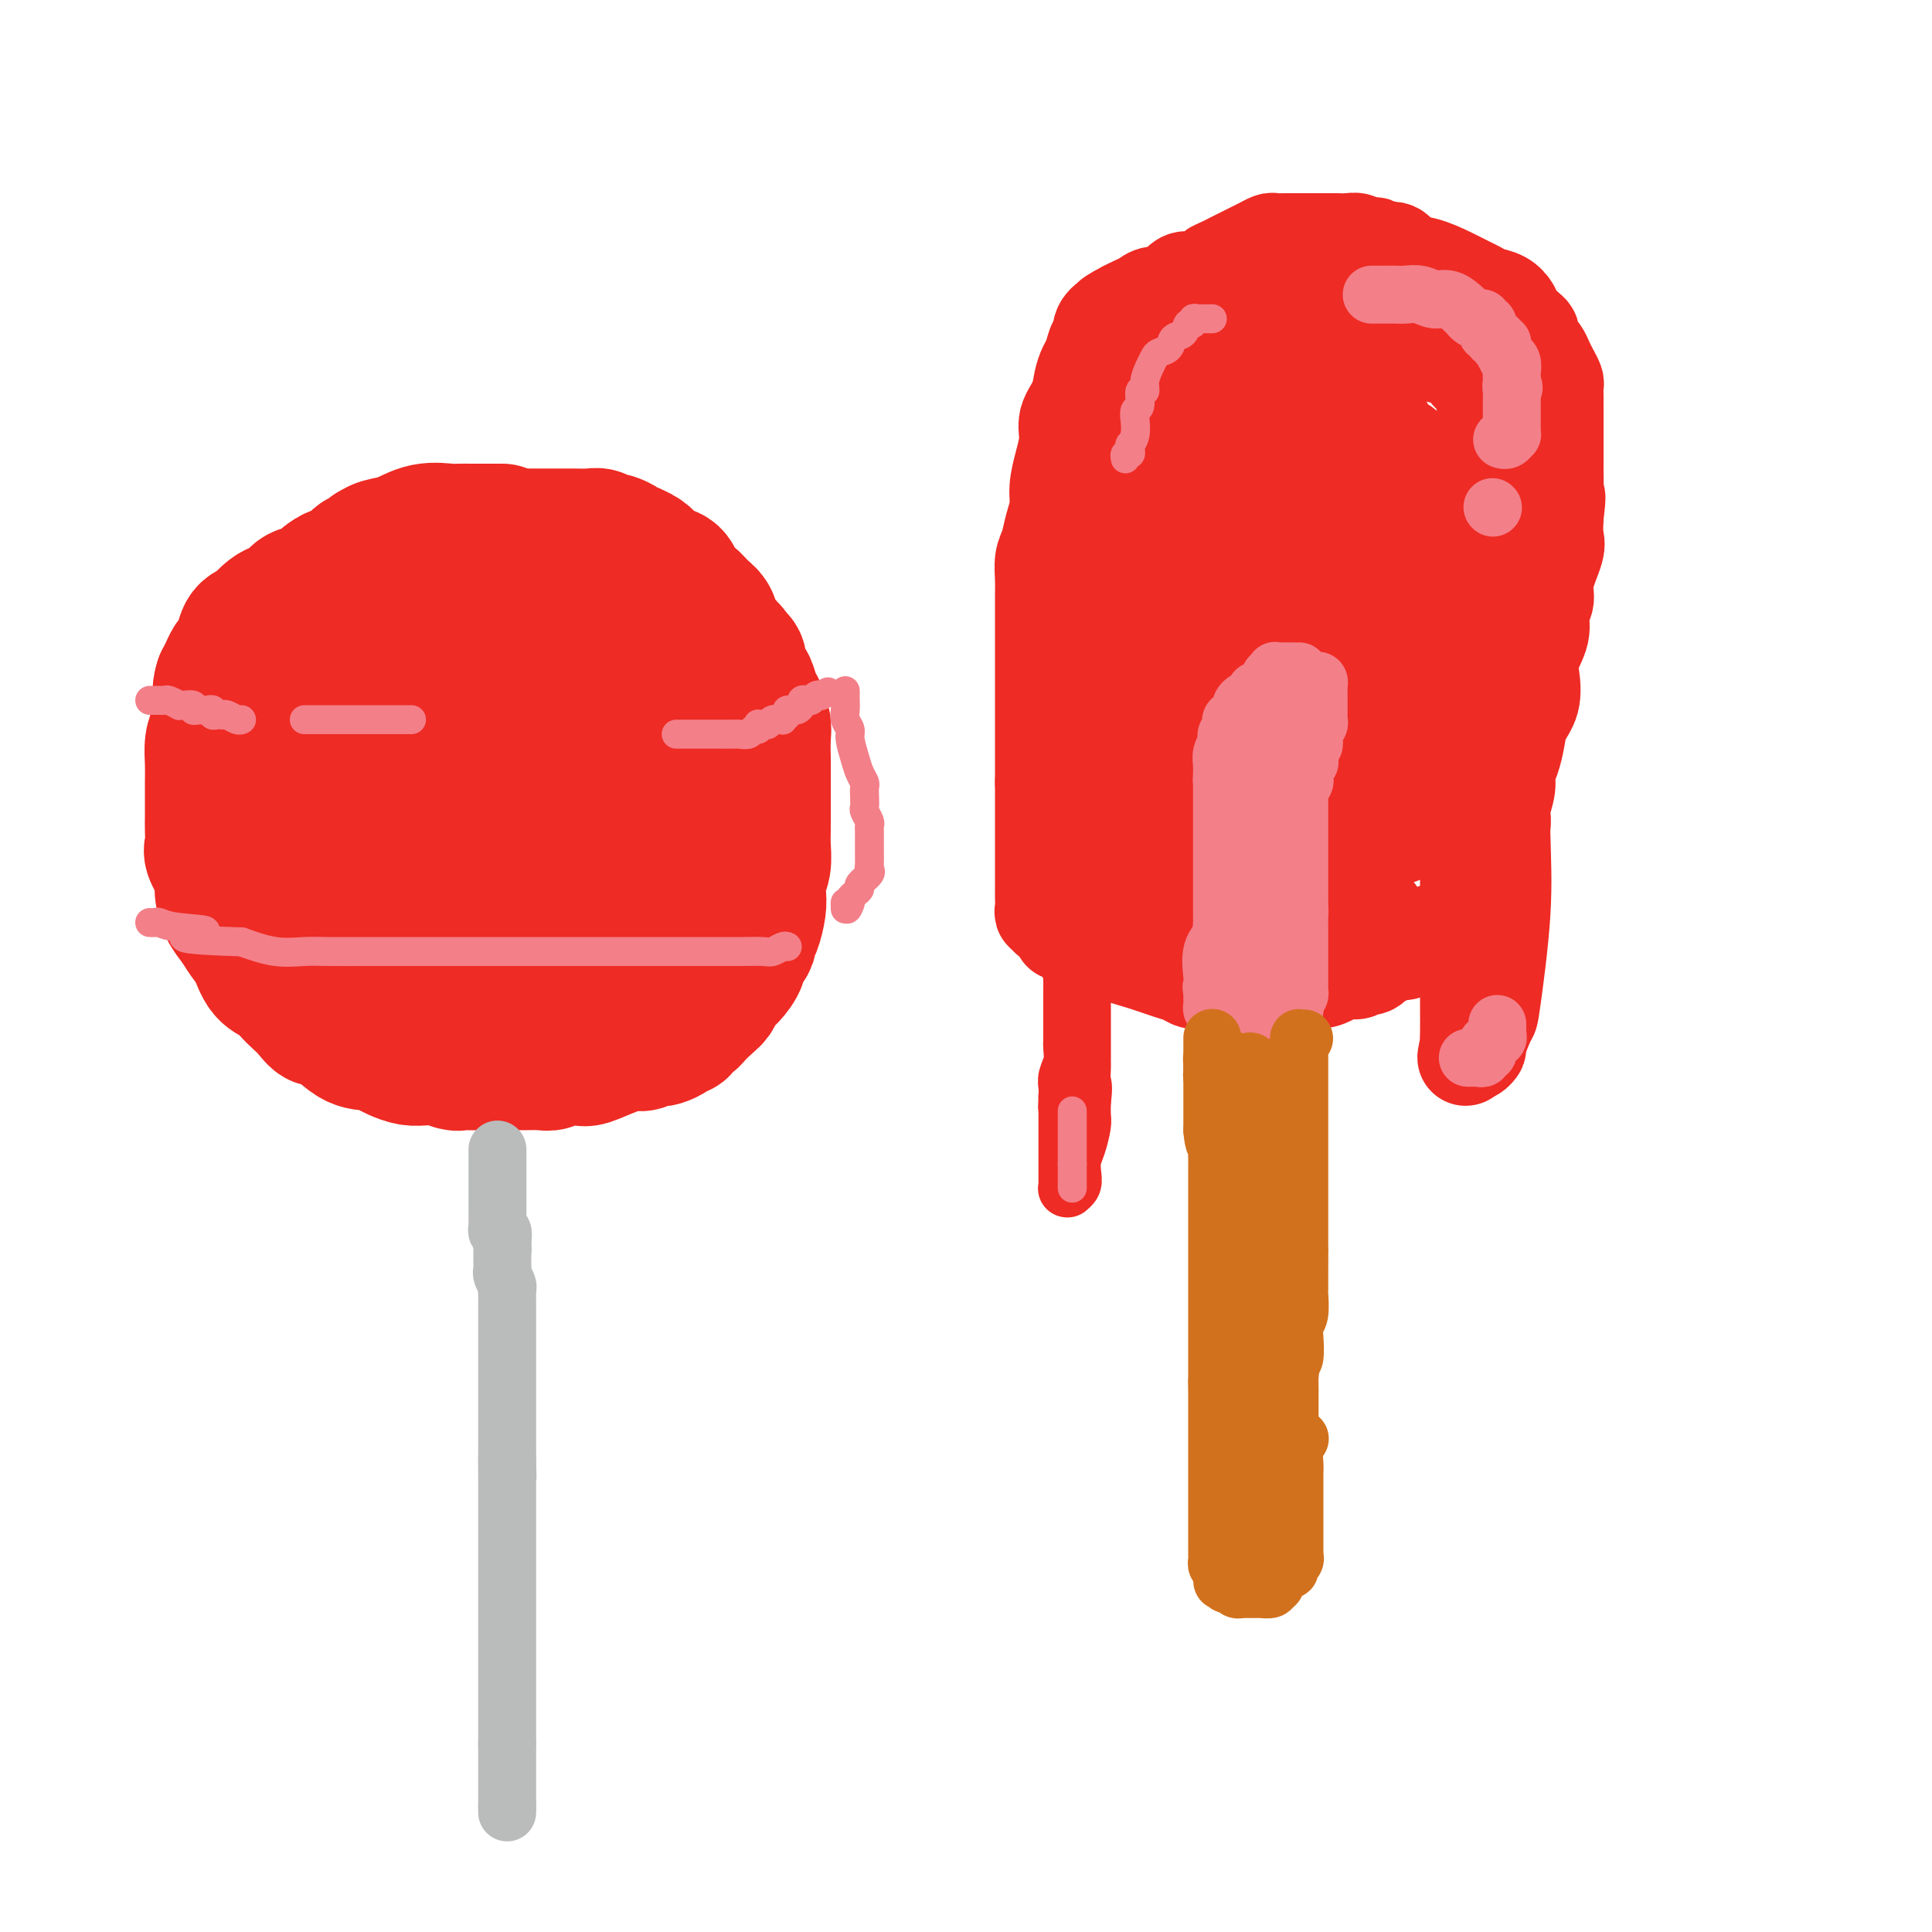 <svg viewBox='0 0 400 400' version='1.1' xmlns='http://www.w3.org/2000/svg' xmlns:xlink='http://www.w3.org/1999/xlink'><g fill='none' stroke='#EE2B24' stroke-width='20' stroke-linecap='round' stroke-linejoin='round'><path d='M220,192c0.083,0.432 0.165,0.864 0,1c-0.165,0.136 -0.578,-0.023 0,0c0.578,0.023 2.147,0.230 4,1c1.853,0.770 3.991,2.105 6,3c2.009,0.895 3.889,1.350 6,2c2.111,0.650 4.451,1.495 6,2c1.549,0.505 2.305,0.671 3,1c0.695,0.329 1.330,0.820 2,1c0.670,0.180 1.377,0.048 2,0c0.623,-0.048 1.162,-0.013 2,0c0.838,0.013 1.975,0.003 3,0c1.025,-0.003 1.937,-0.000 3,0c1.063,0.000 2.276,-0.003 3,0c0.724,0.003 0.960,0.011 2,0c1.040,-0.011 2.884,-0.040 5,0c2.116,0.040 4.505,0.151 6,0c1.495,-0.151 2.098,-0.563 3,-1c0.902,-0.437 2.105,-0.900 3,-1c0.895,-0.100 1.483,0.162 2,0c0.517,-0.162 0.965,-0.748 1,-1c0.035,-0.252 -0.341,-0.171 0,0c0.341,0.171 1.400,0.431 2,0c0.600,-0.431 0.743,-1.552 1,-2c0.257,-0.448 0.629,-0.224 1,0'/><path d='M286,198c2.262,-0.714 1.418,0.002 1,0c-0.418,-0.002 -0.410,-0.722 0,-1c0.410,-0.278 1.223,-0.113 2,0c0.777,0.113 1.517,0.174 2,0c0.483,-0.174 0.708,-0.581 1,-1c0.292,-0.419 0.652,-0.848 1,-1c0.348,-0.152 0.686,-0.026 1,0c0.314,0.026 0.605,-0.049 1,0c0.395,0.049 0.893,0.223 1,0c0.107,-0.223 -0.178,-0.844 0,-1c0.178,-0.156 0.817,0.154 1,0c0.183,-0.154 -0.091,-0.773 0,-1c0.091,-0.227 0.545,-0.064 1,0c0.455,0.064 0.909,0.027 1,0c0.091,-0.027 -0.183,-0.046 0,0c0.183,0.046 0.822,0.157 1,0c0.178,-0.157 -0.106,-0.581 0,-1c0.106,-0.419 0.603,-0.833 1,-1c0.397,-0.167 0.694,-0.086 1,0c0.306,0.086 0.621,0.177 1,0c0.379,-0.177 0.823,-0.622 1,-1c0.177,-0.378 0.089,-0.689 0,-1'/><path d='M304,189c2.741,-1.388 0.595,-0.357 0,0c-0.595,0.357 0.361,0.039 1,0c0.639,-0.039 0.959,0.202 1,0c0.041,-0.202 -0.199,-0.845 0,-1c0.199,-0.155 0.838,0.179 1,0c0.162,-0.179 -0.153,-0.872 0,-1c0.153,-0.128 0.772,0.310 1,0c0.228,-0.310 0.064,-1.367 0,-2c-0.064,-0.633 -0.028,-0.843 0,-1c0.028,-0.157 0.050,-0.262 0,-1c-0.050,-0.738 -0.171,-2.109 0,-3c0.171,-0.891 0.633,-1.301 1,-2c0.367,-0.699 0.638,-1.689 1,-3c0.362,-1.311 0.814,-2.945 1,-4c0.186,-1.055 0.105,-1.531 0,-2c-0.105,-0.469 -0.235,-0.933 0,-2c0.235,-1.067 0.835,-2.739 1,-4c0.165,-1.261 -0.106,-2.110 0,-3c0.106,-0.890 0.589,-1.820 1,-3c0.411,-1.180 0.749,-2.611 1,-4c0.251,-1.389 0.415,-2.738 1,-4c0.585,-1.262 1.592,-2.438 2,-4c0.408,-1.562 0.219,-3.509 0,-5c-0.219,-1.491 -0.467,-2.524 0,-4c0.467,-1.476 1.649,-3.393 2,-5c0.351,-1.607 -0.130,-2.904 0,-4c0.130,-1.096 0.872,-1.990 1,-3c0.128,-1.010 -0.357,-2.137 0,-4c0.357,-1.863 1.558,-4.463 2,-6c0.442,-1.537 0.126,-2.011 0,-3c-0.126,-0.989 -0.063,-2.495 0,-4'/><path d='M322,107c0.774,-6.418 0.207,-3.463 0,-3c-0.207,0.463 -0.056,-1.567 0,-3c0.056,-1.433 0.015,-2.270 0,-3c-0.015,-0.730 -0.004,-1.351 0,-2c0.004,-0.649 0.001,-1.324 0,-2c-0.001,-0.676 -0.000,-1.354 0,-2c0.000,-0.646 0.000,-1.261 0,-2c-0.000,-0.739 -0.000,-1.602 0,-2c0.000,-0.398 0.001,-0.329 0,-1c-0.001,-0.671 -0.003,-2.081 0,-3c0.003,-0.919 0.012,-1.348 0,-2c-0.012,-0.652 -0.045,-1.527 0,-2c0.045,-0.473 0.167,-0.546 0,-1c-0.167,-0.454 -0.623,-1.291 -1,-2c-0.377,-0.709 -0.675,-1.289 -1,-2c-0.325,-0.711 -0.678,-1.552 -1,-2c-0.322,-0.448 -0.615,-0.504 -1,-1c-0.385,-0.496 -0.862,-1.431 -1,-2c-0.138,-0.569 0.063,-0.772 0,-1c-0.063,-0.228 -0.391,-0.481 -1,-1c-0.609,-0.519 -1.500,-1.305 -2,-2c-0.500,-0.695 -0.608,-1.299 -1,-2c-0.392,-0.701 -1.069,-1.500 -2,-2c-0.931,-0.500 -2.117,-0.701 -3,-1c-0.883,-0.299 -1.462,-0.695 -2,-1c-0.538,-0.305 -1.036,-0.520 -2,-1c-0.964,-0.480 -2.394,-1.225 -4,-2c-1.606,-0.775 -3.389,-1.579 -5,-2c-1.611,-0.421 -3.049,-0.460 -4,-1c-0.951,-0.540 -1.415,-1.583 -2,-2c-0.585,-0.417 -1.293,-0.209 -2,0'/><path d='M287,52c-3.887,-1.487 -1.604,-0.206 -1,0c0.604,0.206 -0.471,-0.663 -1,-1c-0.529,-0.337 -0.513,-0.143 -1,0c-0.487,0.143 -1.476,0.234 -2,0c-0.524,-0.234 -0.582,-0.795 -1,-1c-0.418,-0.205 -1.196,-0.055 -2,0c-0.804,0.055 -1.633,0.015 -2,0c-0.367,-0.015 -0.273,-0.004 -1,0c-0.727,0.004 -2.275,0.001 -3,0c-0.725,-0.001 -0.627,-0.000 -1,0c-0.373,0.000 -1.217,0.000 -2,0c-0.783,-0.000 -1.504,-0.001 -2,0c-0.496,0.001 -0.766,0.003 -1,0c-0.234,-0.003 -0.433,-0.012 -1,0c-0.567,0.012 -1.503,0.045 -2,0c-0.497,-0.045 -0.556,-0.167 -1,0c-0.444,0.167 -1.273,0.622 -2,1c-0.727,0.378 -1.351,0.679 -2,1c-0.649,0.321 -1.324,0.663 -2,1c-0.676,0.337 -1.354,0.669 -2,1c-0.646,0.331 -1.261,0.661 -2,1c-0.739,0.339 -1.603,0.686 -2,1c-0.397,0.314 -0.328,0.596 -1,1c-0.672,0.404 -2.085,0.931 -3,1c-0.915,0.069 -1.333,-0.318 -2,0c-0.667,0.318 -1.582,1.342 -2,2c-0.418,0.658 -0.339,0.950 -1,1c-0.661,0.050 -2.064,-0.141 -3,0c-0.936,0.141 -1.406,0.615 -2,1c-0.594,0.385 -1.313,0.681 -2,1c-0.687,0.319 -1.344,0.659 -2,1'/><path d='M233,64c-5.221,2.643 -2.775,2.250 -2,2c0.775,-0.250 -0.121,-0.358 -1,0c-0.879,0.358 -1.741,1.184 -2,2c-0.259,0.816 0.085,1.624 0,2c-0.085,0.376 -0.599,0.319 -1,1c-0.401,0.681 -0.690,2.100 -1,3c-0.310,0.900 -0.643,1.282 -1,2c-0.357,0.718 -0.739,1.773 -1,3c-0.261,1.227 -0.399,2.628 -1,4c-0.601,1.372 -1.663,2.716 -2,4c-0.337,1.284 0.050,2.510 0,4c-0.050,1.490 -0.538,3.246 -1,5c-0.462,1.754 -0.898,3.507 -1,5c-0.102,1.493 0.130,2.724 0,4c-0.130,1.276 -0.623,2.595 -1,4c-0.377,1.405 -0.637,2.896 -1,4c-0.363,1.104 -0.829,1.823 -1,3c-0.171,1.177 -0.046,2.813 0,4c0.046,1.187 0.012,1.924 0,3c-0.012,1.076 -0.003,2.490 0,4c0.003,1.510 0.001,3.117 0,4c-0.001,0.883 -0.000,1.041 0,2c0.000,0.959 0.000,2.720 0,4c-0.000,1.280 -0.000,2.079 0,3c0.000,0.921 0.000,1.965 0,3c-0.000,1.035 -0.000,2.062 0,3c0.000,0.938 0.000,1.787 0,3c-0.000,1.213 -0.000,2.789 0,4c0.000,1.211 0.000,2.057 0,3c-0.000,0.943 -0.000,1.984 0,3c0.000,1.016 0.000,2.008 0,3'/><path d='M216,162c0.000,7.656 0.000,3.794 0,3c-0.000,-0.794 -0.000,1.478 0,3c0.000,1.522 0.000,2.295 0,3c-0.000,0.705 -0.000,1.343 0,2c0.000,0.657 0.000,1.331 0,2c-0.000,0.669 -0.000,1.331 0,2c0.000,0.669 0.000,1.345 0,2c-0.000,0.655 -0.000,1.288 0,2c0.000,0.712 0.000,1.504 0,2c-0.000,0.496 -0.001,0.697 0,1c0.001,0.303 0.004,0.707 0,1c-0.004,0.293 -0.016,0.475 0,1c0.016,0.525 0.060,1.395 0,2c-0.060,0.605 -0.224,0.947 0,1c0.224,0.053 0.835,-0.182 1,0c0.165,0.182 -0.116,0.780 0,1c0.116,0.220 0.631,0.062 1,0c0.369,-0.062 0.594,-0.028 1,0c0.406,0.028 0.994,0.050 1,0c0.006,-0.050 -0.569,-0.170 0,0c0.569,0.170 2.282,0.631 4,1c1.718,0.369 3.440,0.645 5,1c1.560,0.355 2.959,0.788 4,1c1.041,0.212 1.726,0.203 2,0c0.274,-0.203 0.137,-0.602 0,-1'/><path d='M235,192c2.930,0.280 0.755,-0.520 0,-1c-0.755,-0.480 -0.089,-0.641 0,-1c0.089,-0.359 -0.399,-0.918 -1,-2c-0.601,-1.082 -1.313,-2.689 -2,-5c-0.687,-2.311 -1.347,-5.327 -2,-8c-0.653,-2.673 -1.299,-5.002 -2,-8c-0.701,-2.998 -1.456,-6.664 -2,-10c-0.544,-3.336 -0.878,-6.341 -1,-9c-0.122,-2.659 -0.033,-4.973 0,-7c0.033,-2.027 0.009,-3.767 0,-6c-0.009,-2.233 -0.002,-4.957 0,-7c0.002,-2.043 0.001,-3.404 0,-5c-0.001,-1.596 -0.000,-3.427 0,-5c0.000,-1.573 0.000,-2.888 0,-4c-0.000,-1.112 -0.000,-2.022 0,-3c0.000,-0.978 0.000,-2.023 0,-3c-0.000,-0.977 -0.002,-1.884 0,-3c0.002,-1.116 0.007,-2.441 0,-3c-0.007,-0.559 -0.025,-0.351 0,-1c0.025,-0.649 0.094,-2.155 0,-3c-0.094,-0.845 -0.350,-1.029 0,-2c0.350,-0.971 1.307,-2.728 2,-4c0.693,-1.272 1.123,-2.061 2,-3c0.877,-0.939 2.201,-2.030 3,-3c0.799,-0.970 1.072,-1.819 2,-3c0.928,-1.181 2.511,-2.694 5,-4c2.489,-1.306 5.885,-2.405 8,-3c2.115,-0.595 2.948,-0.685 4,-1c1.052,-0.315 2.322,-0.854 3,-1c0.678,-0.146 0.765,0.101 1,0c0.235,-0.101 0.617,-0.551 1,-1'/><path d='M256,73c3.491,-1.730 1.219,-1.055 1,-1c-0.219,0.055 1.615,-0.511 3,-1c1.385,-0.489 2.320,-0.900 3,-1c0.680,-0.100 1.103,0.113 2,0c0.897,-0.113 2.267,-0.552 3,-1c0.733,-0.448 0.830,-0.905 1,-1c0.170,-0.095 0.414,0.171 1,0c0.586,-0.171 1.514,-0.777 2,-1c0.486,-0.223 0.531,-0.061 1,0c0.469,0.061 1.360,0.020 2,0c0.640,-0.020 1.027,-0.021 2,0c0.973,0.021 2.533,0.062 4,0c1.467,-0.062 2.842,-0.228 4,0c1.158,0.228 2.100,0.850 3,1c0.900,0.150 1.757,-0.173 2,0c0.243,0.173 -0.129,0.841 0,1c0.129,0.159 0.759,-0.193 1,0c0.241,0.193 0.095,0.930 0,1c-0.095,0.070 -0.137,-0.528 1,0c1.137,0.528 3.453,2.183 5,3c1.547,0.817 2.326,0.796 3,1c0.674,0.204 1.242,0.633 2,1c0.758,0.367 1.705,0.672 2,1c0.295,0.328 -0.060,0.678 0,1c0.060,0.322 0.537,0.614 1,1c0.463,0.386 0.912,0.865 1,1c0.088,0.135 -0.186,-0.074 0,0c0.186,0.074 0.833,0.432 1,1c0.167,0.568 -0.147,1.345 0,2c0.147,0.655 0.756,1.187 1,2c0.244,0.813 0.122,1.906 0,3'/><path d='M308,87c1.011,2.818 1.539,4.364 2,6c0.461,1.636 0.856,3.362 1,5c0.144,1.638 0.039,3.189 0,5c-0.039,1.811 -0.010,3.882 0,6c0.010,2.118 0.003,4.281 0,7c-0.003,2.719 -0.001,5.992 0,9c0.001,3.008 0.002,5.752 0,9c-0.002,3.248 -0.008,7.001 0,11c0.008,3.999 0.029,8.244 0,13c-0.029,4.756 -0.106,10.025 0,15c0.106,4.975 0.397,9.658 0,16c-0.397,6.342 -1.482,14.344 -2,18c-0.518,3.656 -0.468,2.965 -1,4c-0.532,1.035 -1.645,3.795 -2,5c-0.355,1.205 0.049,0.856 0,1c-0.049,0.144 -0.549,0.781 -1,1c-0.451,0.219 -0.852,0.021 -1,0c-0.148,-0.021 -0.042,0.137 0,0c0.042,-0.137 0.021,-0.568 0,-1'/><path d='M304,217c-1.083,4.170 -0.290,0.595 0,-1c0.290,-1.595 0.078,-1.209 0,-1c-0.078,0.209 -0.021,0.240 0,-1c0.021,-1.240 0.006,-3.752 0,-6c-0.006,-2.248 -0.001,-4.234 0,-6c0.001,-1.766 0.000,-3.313 0,-5c-0.000,-1.687 -0.000,-3.516 0,-5c0.000,-1.484 0.000,-2.624 0,-4c-0.000,-1.376 -0.000,-2.988 0,-4c0.000,-1.012 0.000,-1.423 0,-2c-0.000,-0.577 -0.000,-1.319 0,-2c0.000,-0.681 0.000,-1.301 0,-2c-0.000,-0.699 -0.000,-1.476 0,-2c0.000,-0.524 0.000,-0.796 0,-1c-0.000,-0.204 -0.000,-0.340 0,-1c0.000,-0.660 0.000,-1.845 0,-3c-0.000,-1.155 -0.000,-2.282 0,-3c0.000,-0.718 0.000,-1.029 0,-2c-0.000,-0.971 -0.000,-2.604 0,-4c0.000,-1.396 0.000,-2.556 0,-4c-0.000,-1.444 -0.001,-3.172 0,-5c0.001,-1.828 0.002,-3.757 0,-6c-0.002,-2.243 -0.009,-4.799 0,-7c0.009,-2.201 0.033,-4.047 0,-6c-0.033,-1.953 -0.122,-4.014 0,-6c0.122,-1.986 0.455,-3.896 0,-6c-0.455,-2.104 -1.696,-4.401 -2,-6c-0.304,-1.599 0.331,-2.501 0,-4c-0.331,-1.499 -1.628,-3.596 -2,-5c-0.372,-1.404 0.179,-2.115 0,-3c-0.179,-0.885 -1.090,-1.942 -2,-3'/><path d='M298,101c-1.576,-3.528 -2.515,-1.849 -3,-2c-0.485,-0.151 -0.515,-2.134 -1,-3c-0.485,-0.866 -1.426,-0.616 -2,-1c-0.574,-0.384 -0.783,-1.401 -1,-2c-0.217,-0.599 -0.443,-0.779 -1,-1c-0.557,-0.221 -1.445,-0.484 -2,-1c-0.555,-0.516 -0.777,-1.285 -1,-2c-0.223,-0.715 -0.446,-1.375 -1,-2c-0.554,-0.625 -1.440,-1.215 -2,-2c-0.560,-0.785 -0.794,-1.766 -2,-2c-1.206,-0.234 -3.384,0.277 -5,0c-1.616,-0.277 -2.670,-1.342 -4,-2c-1.330,-0.658 -2.935,-0.908 -4,-1c-1.065,-0.092 -1.591,-0.024 -2,0c-0.409,0.024 -0.701,0.006 -1,0c-0.299,-0.006 -0.605,0.000 -1,0c-0.395,-0.000 -0.880,-0.007 -1,0c-0.120,0.007 0.123,0.028 0,0c-0.123,-0.028 -0.613,-0.105 -1,0c-0.387,0.105 -0.671,0.392 -1,1c-0.329,0.608 -0.702,1.538 -1,2c-0.298,0.462 -0.522,0.456 -1,1c-0.478,0.544 -1.210,1.640 -2,3c-0.790,1.360 -1.636,2.986 -3,5c-1.364,2.014 -3.244,4.415 -4,7c-0.756,2.585 -0.388,5.352 -1,8c-0.612,2.648 -2.203,5.176 -3,8c-0.797,2.824 -0.801,5.942 -1,8c-0.199,2.058 -0.592,3.054 -1,5c-0.408,1.946 -0.831,4.842 -1,7c-0.169,2.158 -0.085,3.579 0,5'/><path d='M244,140c-1.083,7.057 -0.290,4.200 0,5c0.290,0.800 0.076,5.258 0,8c-0.076,2.742 -0.014,3.767 0,5c0.014,1.233 -0.019,2.674 0,4c0.019,1.326 0.090,2.536 0,4c-0.090,1.464 -0.341,3.181 0,5c0.341,1.819 1.274,3.740 2,6c0.726,2.260 1.246,4.861 2,7c0.754,2.139 1.743,3.818 3,6c1.257,2.182 2.782,4.869 4,7c1.218,2.131 2.130,3.708 3,5c0.870,1.292 1.697,2.299 2,3c0.303,0.701 0.080,1.095 0,1c-0.080,-0.095 -0.019,-0.678 0,-1c0.019,-0.322 -0.004,-0.383 0,-1c0.004,-0.617 0.035,-1.792 0,-2c-0.035,-0.208 -0.137,0.550 0,0c0.137,-0.550 0.512,-2.407 0,-4c-0.512,-1.593 -1.913,-2.923 -3,-5c-1.087,-2.077 -1.862,-4.902 -3,-8c-1.138,-3.098 -2.641,-6.468 -4,-10c-1.359,-3.532 -2.574,-7.226 -4,-13c-1.426,-5.774 -3.065,-13.627 -4,-19c-0.935,-5.373 -1.168,-8.265 -2,-12c-0.832,-3.735 -2.262,-8.313 -3,-12c-0.738,-3.687 -0.782,-6.482 -1,-9c-0.218,-2.518 -0.609,-4.759 -1,-7'/><path d='M235,103c-1.928,-10.468 -1.249,-7.137 -1,-7c0.249,0.137 0.067,-2.922 0,-5c-0.067,-2.078 -0.018,-3.177 0,-4c0.018,-0.823 0.004,-1.369 0,-2c-0.004,-0.631 0.002,-1.345 0,-2c-0.002,-0.655 -0.011,-1.249 0,-2c0.011,-0.751 0.043,-1.657 0,-2c-0.043,-0.343 -0.161,-0.122 0,0c0.161,0.122 0.602,0.146 1,0c0.398,-0.146 0.752,-0.461 1,0c0.248,0.461 0.391,1.698 1,3c0.609,1.302 1.685,2.669 2,5c0.315,2.331 -0.129,5.625 0,9c0.129,3.375 0.831,6.831 1,10c0.169,3.169 -0.197,6.052 0,11c0.197,4.948 0.955,11.959 2,17c1.045,5.041 2.375,8.110 4,11c1.625,2.890 3.544,5.602 5,8c1.456,2.398 2.449,4.483 3,6c0.551,1.517 0.661,2.466 1,3c0.339,0.534 0.909,0.654 1,1c0.091,0.346 -0.296,0.919 0,1c0.296,0.081 1.275,-0.329 2,0c0.725,0.329 1.195,1.396 2,2c0.805,0.604 1.944,0.744 4,2c2.056,1.256 5.028,3.628 8,6'/><path d='M272,174c3.266,2.408 2.930,2.429 4,4c1.070,1.571 3.544,4.693 5,6c1.456,1.307 1.893,0.798 2,1c0.107,0.202 -0.114,1.114 0,2c0.114,0.886 0.565,1.748 1,2c0.435,0.252 0.853,-0.104 1,0c0.147,0.104 0.022,0.669 0,1c-0.022,0.331 0.061,0.428 0,1c-0.061,0.572 -0.264,1.617 0,2c0.264,0.383 0.996,0.103 1,0c0.004,-0.103 -0.720,-0.028 -1,0c-0.280,0.028 -0.118,0.007 -1,0c-0.882,-0.007 -2.810,-0.002 -4,0c-1.190,0.002 -1.643,0.002 -2,0c-0.357,-0.002 -0.617,-0.004 -1,0c-0.383,0.004 -0.890,0.016 -1,0c-0.110,-0.016 0.178,-0.060 0,0c-0.178,0.060 -0.821,0.222 -1,0c-0.179,-0.222 0.106,-0.829 0,-1c-0.106,-0.171 -0.602,0.094 -1,0c-0.398,-0.094 -0.699,-0.546 -1,-1c-0.301,-0.454 -0.602,-0.910 -1,-1c-0.398,-0.090 -0.894,0.186 -1,0c-0.106,-0.186 0.178,-0.833 0,-1c-0.178,-0.167 -0.817,0.147 -1,0c-0.183,-0.147 0.091,-0.756 0,-1c-0.091,-0.244 -0.545,-0.122 -1,0'/><path d='M269,188c-2.702,-0.951 -1.456,-0.829 -1,-1c0.456,-0.171 0.122,-0.636 0,-1c-0.122,-0.364 -0.034,-0.626 0,-1c0.034,-0.374 0.013,-0.860 0,-1c-0.013,-0.140 -0.018,0.068 0,0c0.018,-0.068 0.059,-0.410 0,-1c-0.059,-0.590 -0.216,-1.428 0,-2c0.216,-0.572 0.807,-0.879 2,-1c1.193,-0.121 2.989,-0.056 5,-1c2.011,-0.944 4.238,-2.897 7,-4c2.762,-1.103 6.061,-1.356 8,-2c1.939,-0.644 2.520,-1.678 3,-2c0.480,-0.322 0.861,0.069 1,0c0.139,-0.069 0.037,-0.598 0,-1c-0.037,-0.402 -0.010,-0.677 0,-1c0.010,-0.323 0.003,-0.694 0,-1c-0.003,-0.306 -0.000,-0.549 0,-1c0.000,-0.451 -0.002,-1.111 0,-2c0.002,-0.889 0.007,-2.006 0,-3c-0.007,-0.994 -0.025,-1.865 0,-3c0.025,-1.135 0.093,-2.535 0,-4c-0.093,-1.465 -0.347,-2.996 -1,-5c-0.653,-2.004 -1.704,-4.480 -2,-7c-0.296,-2.520 0.163,-5.082 0,-8c-0.163,-2.918 -0.947,-6.192 -2,-9c-1.053,-2.808 -2.376,-5.150 -3,-8c-0.624,-2.850 -0.549,-6.207 -1,-9c-0.451,-2.793 -1.429,-5.021 -2,-8c-0.571,-2.979 -0.735,-6.708 -1,-9c-0.265,-2.292 -0.633,-3.146 -1,-4'/><path d='M281,88c-2.251,-12.958 -1.378,-5.353 -1,-3c0.378,2.353 0.260,-0.547 0,-2c-0.260,-1.453 -0.661,-1.461 -1,-2c-0.339,-0.539 -0.616,-1.609 -1,-2c-0.384,-0.391 -0.876,-0.102 -1,0c-0.124,0.102 0.120,0.016 0,0c-0.120,-0.016 -0.605,0.037 -1,0c-0.395,-0.037 -0.701,-0.166 -1,0c-0.299,0.166 -0.592,0.625 -1,1c-0.408,0.375 -0.933,0.666 -1,1c-0.067,0.334 0.322,0.713 0,2c-0.322,1.287 -1.354,3.484 -2,6c-0.646,2.516 -0.905,5.351 -1,8c-0.095,2.649 -0.025,5.111 0,7c0.025,1.889 0.007,3.204 0,5c-0.007,1.796 -0.002,4.072 0,6c0.002,1.928 0.001,3.508 0,5c-0.001,1.492 -0.000,2.896 0,4c0.000,1.104 0.000,1.910 0,3c-0.000,1.090 -0.001,2.466 0,4c0.001,1.534 0.004,3.227 0,5c-0.004,1.773 -0.016,3.626 0,5c0.016,1.374 0.060,2.269 0,3c-0.060,0.731 -0.222,1.299 0,2c0.222,0.701 0.830,1.536 1,2c0.170,0.464 -0.099,0.557 0,1c0.099,0.443 0.565,1.235 1,2c0.435,0.765 0.839,1.504 1,2c0.161,0.496 0.081,0.748 0,1'/><path d='M273,154c0.646,9.426 0.760,4.491 1,3c0.240,-1.491 0.604,0.462 1,2c0.396,1.538 0.823,2.662 1,3c0.177,0.338 0.103,-0.109 0,0c-0.103,0.109 -0.237,0.773 0,1c0.237,0.227 0.844,0.016 1,0c0.156,-0.016 -0.140,0.163 0,0c0.140,-0.163 0.717,-0.666 1,-1c0.283,-0.334 0.273,-0.497 1,-2c0.727,-1.503 2.192,-4.346 3,-7c0.808,-2.654 0.959,-5.120 1,-8c0.041,-2.880 -0.030,-6.175 0,-9c0.030,-2.825 0.159,-5.181 -1,-9c-1.159,-3.819 -3.606,-9.100 -6,-13c-2.394,-3.900 -4.737,-6.418 -6,-8c-1.263,-1.582 -1.448,-2.227 -2,-3c-0.552,-0.773 -1.471,-1.672 -2,-2c-0.529,-0.328 -0.667,-0.083 -1,0c-0.333,0.083 -0.860,0.003 -1,0c-0.140,-0.003 0.109,0.069 0,0c-0.109,-0.069 -0.575,-0.280 -1,0c-0.425,0.280 -0.807,1.051 -1,1c-0.193,-0.051 -0.195,-0.925 -1,1c-0.805,1.925 -2.412,6.650 -3,9c-0.588,2.350 -0.158,2.325 0,5c0.158,2.675 0.045,8.050 0,12c-0.045,3.950 -0.023,6.475 0,9'/><path d='M258,138c0.189,5.094 0.663,4.829 1,6c0.337,1.171 0.539,3.779 1,5c0.461,1.221 1.180,1.056 2,1c0.820,-0.056 1.739,-0.001 2,0c0.261,0.001 -0.137,-0.050 0,0c0.137,0.050 0.807,0.200 1,0c0.193,-0.200 -0.092,-0.752 0,-1c0.092,-0.248 0.560,-0.194 1,-1c0.440,-0.806 0.851,-2.474 1,-4c0.149,-1.526 0.036,-2.910 0,-4c-0.036,-1.090 0.005,-1.886 0,-3c-0.005,-1.114 -0.057,-2.547 0,-4c0.057,-1.453 0.222,-2.925 0,-4c-0.222,-1.075 -0.830,-1.752 -1,-2c-0.170,-0.248 0.099,-0.066 0,0c-0.099,0.066 -0.565,0.018 -1,0c-0.435,-0.018 -0.839,-0.005 -1,0c-0.161,0.005 -0.081,0.003 0,0'/></g>
<g fill='none' stroke='#F37F89' stroke-width='12' stroke-linecap='round' stroke-linejoin='round'><path d='M304,219c-0.092,-0.002 -0.183,-0.005 0,0c0.183,0.005 0.641,0.016 1,0c0.359,-0.016 0.618,-0.061 1,0c0.382,0.061 0.887,0.228 1,0c0.113,-0.228 -0.167,-0.850 0,-1c0.167,-0.150 0.781,0.171 1,0c0.219,-0.171 0.044,-0.834 0,-1c-0.044,-0.166 0.045,0.167 0,0c-0.045,-0.167 -0.222,-0.832 0,-1c0.222,-0.168 0.844,0.163 1,0c0.156,-0.163 -0.154,-0.818 0,-1c0.154,-0.182 0.773,0.109 1,0c0.227,-0.109 0.061,-0.617 0,-1c-0.061,-0.383 -0.016,-0.642 0,-1c0.016,-0.358 0.005,-0.817 0,-1c-0.005,-0.183 -0.002,-0.092 0,0'/><path d='M269,139c-0.506,-0.001 -1.011,-0.001 -1,0c0.011,0.001 0.539,0.004 0,0c-0.539,-0.004 -2.143,-0.015 -3,0c-0.857,0.015 -0.966,0.056 -1,0c-0.034,-0.056 0.006,-0.208 0,0c-0.006,0.208 -0.058,0.776 0,1c0.058,0.224 0.226,0.106 0,0c-0.226,-0.106 -0.845,-0.198 -1,0c-0.155,0.198 0.154,0.685 0,1c-0.154,0.315 -0.773,0.457 -1,1c-0.227,0.543 -0.064,1.488 0,2c0.064,0.512 0.027,0.593 0,1c-0.027,0.407 -0.046,1.142 0,2c0.046,0.858 0.156,1.841 0,2c-0.156,0.159 -0.578,-0.505 -1,0c-0.422,0.505 -0.845,2.181 -1,3c-0.155,0.819 -0.041,0.783 0,1c0.041,0.217 0.011,0.688 0,1c-0.011,0.312 -0.003,0.465 0,1c0.003,0.535 0.001,1.452 0,2c-0.001,0.548 -0.000,0.728 0,1c0.000,0.272 0.000,0.636 0,1'/><path d='M260,159c-0.464,2.886 -0.124,1.101 0,1c0.124,-0.101 0.033,1.483 0,2c-0.033,0.517 -0.009,-0.031 0,0c0.009,0.031 0.002,0.642 0,1c-0.002,0.358 -0.001,0.463 0,1c0.001,0.537 0.000,1.505 0,2c-0.000,0.495 -0.000,0.516 0,1c0.000,0.484 0.000,1.430 0,2c-0.000,0.570 -0.000,0.763 0,1c0.000,0.237 0.000,0.518 0,1c-0.000,0.482 -0.000,1.166 0,2c0.000,0.834 0.000,1.819 0,2c-0.000,0.181 -0.000,-0.442 0,0c0.000,0.442 0.000,1.949 0,3c-0.000,1.051 -0.000,1.646 0,2c0.000,0.354 0.000,0.466 0,1c-0.000,0.534 -0.000,1.490 0,2c0.000,0.510 0.000,0.573 0,1c-0.000,0.427 -0.000,1.218 0,2c0.000,0.782 0.000,1.556 0,2c-0.000,0.444 -0.000,0.556 0,1c0.000,0.444 0.000,1.218 0,2c-0.000,0.782 -0.000,1.572 0,2c0.000,0.428 0.000,0.495 0,1c0.000,0.505 -0.000,1.448 0,2c0.000,0.552 0.000,0.712 0,1c0.000,0.288 -0.000,0.704 0,1c0.000,0.296 0.000,0.471 0,1c0.000,0.529 -0.000,1.412 0,2c0.000,0.588 0.000,0.882 0,1c0.000,0.118 0.000,0.059 0,0'/><path d='M260,202c0.000,7.062 0.000,3.216 0,2c-0.000,-1.216 -0.000,0.199 0,1c0.000,0.801 0.001,0.989 0,1c-0.001,0.011 -0.003,-0.154 0,0c0.003,0.154 0.011,0.629 0,1c-0.011,0.371 -0.041,0.638 0,1c0.041,0.362 0.155,0.818 0,1c-0.155,0.182 -0.577,0.091 -1,0'/><path d='M259,209c-0.332,1.083 -0.663,0.290 -1,0c-0.337,-0.290 -0.682,-0.078 -1,0c-0.318,0.078 -0.610,0.021 -1,0c-0.390,-0.021 -0.878,-0.006 -1,0c-0.122,0.006 0.121,0.002 0,0c-0.121,-0.002 -0.607,-0.004 -1,0c-0.393,0.004 -0.694,0.012 -1,0c-0.306,-0.012 -0.618,-0.046 -1,0c-0.382,0.046 -0.834,0.171 -1,0c-0.166,-0.171 -0.044,-0.637 0,-1c0.044,-0.363 0.012,-0.623 0,-1c-0.012,-0.377 -0.003,-0.871 0,-1c0.003,-0.129 0.001,0.106 0,0c-0.001,-0.106 -0.000,-0.553 0,-1'/><path d='M251,205c-0.318,-0.793 -0.113,-0.775 0,-1c0.113,-0.225 0.136,-0.694 0,-2c-0.136,-1.306 -0.429,-3.449 0,-5c0.429,-1.551 1.579,-2.510 2,-3c0.421,-0.490 0.113,-0.512 0,-1c-0.113,-0.488 -0.030,-1.440 0,-2c0.030,-0.560 0.008,-0.726 0,-1c-0.008,-0.274 -0.002,-0.656 0,-1c0.002,-0.344 0.001,-0.650 0,-1c-0.001,-0.350 -0.000,-0.745 0,-1c0.000,-0.255 0.000,-0.370 0,-1c-0.000,-0.630 -0.000,-1.775 0,-2c0.000,-0.225 0.000,0.470 0,0c-0.000,-0.470 -0.000,-2.104 0,-3c0.000,-0.896 0.000,-1.053 0,-1c-0.000,0.053 -0.000,0.317 0,0c0.000,-0.317 0.000,-1.215 0,-2c-0.000,-0.785 -0.000,-1.458 0,-2c0.000,-0.542 0.000,-0.952 0,-1c-0.000,-0.048 -0.000,0.268 0,0c0.000,-0.268 0.000,-1.118 0,-2c-0.000,-0.882 -0.000,-1.796 0,-2c0.000,-0.204 0.000,0.301 0,0c-0.000,-0.301 -0.000,-1.408 0,-2c0.000,-0.592 0.000,-0.668 0,-1c-0.000,-0.332 -0.000,-0.919 0,-1c0.000,-0.081 0.000,0.346 0,0c0.000,-0.346 0.000,-1.464 0,-2c0.000,-0.536 0.000,-0.491 0,-1c0.000,-0.509 0.000,-1.574 0,-2c0.000,-0.426 0.000,-0.213 0,0'/><path d='M253,162c0.309,-6.829 0.083,-2.403 0,-1c-0.083,1.403 -0.023,-0.218 0,-1c0.023,-0.782 0.010,-0.724 0,-1c-0.010,-0.276 -0.017,-0.887 0,-1c0.017,-0.113 0.057,0.272 0,0c-0.057,-0.272 -0.213,-1.200 0,-2c0.213,-0.800 0.793,-1.471 1,-2c0.207,-0.529 0.042,-0.915 0,-1c-0.042,-0.085 0.040,0.131 0,0c-0.040,-0.131 -0.203,-0.609 0,-1c0.203,-0.391 0.771,-0.696 1,-1c0.229,-0.304 0.118,-0.606 0,-1c-0.118,-0.394 -0.243,-0.879 0,-1c0.243,-0.121 0.853,0.121 1,0c0.147,-0.121 -0.168,-0.607 0,-1c0.168,-0.393 0.819,-0.693 1,-1c0.181,-0.307 -0.109,-0.621 0,-1c0.109,-0.379 0.617,-0.823 1,-1c0.383,-0.177 0.642,-0.086 1,0c0.358,0.086 0.817,0.166 1,0c0.183,-0.166 0.092,-0.579 0,-1c-0.092,-0.421 -0.183,-0.848 0,-1c0.183,-0.152 0.640,-0.027 1,0c0.360,0.027 0.622,-0.044 1,0c0.378,0.044 0.871,0.204 1,0c0.129,-0.204 -0.106,-0.773 0,-1c0.106,-0.227 0.553,-0.114 1,0'/><path d='M264,142c1.349,-1.233 0.221,-0.316 0,0c-0.221,0.316 0.466,0.032 1,0c0.534,-0.032 0.917,0.188 1,0c0.083,-0.188 -0.132,-0.782 0,-1c0.132,-0.218 0.613,-0.058 1,0c0.387,0.058 0.681,0.016 1,0c0.319,-0.016 0.664,-0.005 1,0c0.336,0.005 0.664,0.004 1,0c0.336,-0.004 0.678,-0.012 1,0c0.322,0.012 0.622,0.044 1,0c0.378,-0.044 0.833,-0.166 1,0c0.167,0.166 0.045,0.618 0,1c-0.045,0.382 -0.012,0.694 0,1c0.012,0.306 0.003,0.607 0,1c-0.003,0.393 -0.001,0.879 0,1c0.001,0.121 -0.000,-0.122 0,0c0.000,0.122 0.001,0.610 0,1c-0.001,0.390 -0.004,0.682 0,1c0.004,0.318 0.015,0.663 0,1c-0.015,0.337 -0.057,0.668 0,1c0.057,0.332 0.211,0.666 0,1c-0.211,0.334 -0.788,0.667 -1,1c-0.212,0.333 -0.061,0.667 0,1c0.061,0.333 0.030,0.667 0,1'/><path d='M272,153c-0.095,1.919 0.167,0.717 0,1c-0.167,0.283 -0.763,2.051 -1,3c-0.237,0.949 -0.115,1.080 0,1c0.115,-0.080 0.223,-0.372 0,0c-0.223,0.372 -0.778,1.409 -1,2c-0.222,0.591 -0.112,0.736 0,1c0.112,0.264 0.226,0.648 0,1c-0.226,0.352 -0.793,0.673 -1,1c-0.207,0.327 -0.056,0.661 0,1c0.056,0.339 0.015,0.682 0,1c-0.015,0.318 -0.004,0.610 0,1c0.004,0.390 0.001,0.878 0,1c-0.001,0.122 -0.000,-0.121 0,0c0.000,0.121 0.000,0.605 0,1c-0.000,0.395 -0.000,0.701 0,1c0.000,0.299 0.000,0.591 0,1c-0.000,0.409 -0.000,0.935 0,1c0.000,0.065 0.000,-0.331 0,0c-0.000,0.331 -0.000,1.388 0,2c0.000,0.612 0.000,0.780 0,1c-0.000,0.220 -0.000,0.493 0,1c0.000,0.507 0.000,1.248 0,2c-0.000,0.752 -0.000,1.516 0,2c0.000,0.484 0.000,0.689 0,1c-0.000,0.311 -0.000,0.727 0,1c0.000,0.273 0.000,0.401 0,1c-0.000,0.599 -0.000,1.669 0,2c0.000,0.331 0.000,-0.076 0,0c-0.000,0.076 -0.000,0.636 0,1c0.000,0.364 0.000,0.533 0,1c-0.000,0.467 0.000,1.234 0,2'/><path d='M269,188c-0.464,5.593 -0.124,2.077 0,1c0.124,-1.077 0.033,0.285 0,1c-0.033,0.715 -0.009,0.783 0,1c0.009,0.217 0.002,0.582 0,1c-0.002,0.418 -0.001,0.890 0,1c0.001,0.110 0.000,-0.143 0,0c-0.000,0.143 -0.000,0.683 0,1c0.000,0.317 0.000,0.413 0,1c-0.000,0.587 -0.000,1.666 0,2c0.000,0.334 -0.000,-0.078 0,0c0.000,0.078 0.000,0.647 0,1c-0.000,0.353 -0.000,0.490 0,1c0.000,0.510 0.000,1.394 0,2c-0.000,0.606 -0.000,0.936 0,1c0.000,0.064 0.001,-0.137 0,0c-0.001,0.137 -0.003,0.611 0,1c0.003,0.389 0.011,0.692 0,1c-0.011,0.308 -0.041,0.621 0,1c0.041,0.379 0.155,0.822 0,1c-0.155,0.178 -0.577,0.089 -1,0'/><path d='M268,206c-0.156,2.946 -0.045,1.311 0,1c0.045,-0.311 0.023,0.701 0,1c-0.023,0.299 -0.048,-0.116 0,0c0.048,0.116 0.167,0.763 0,1c-0.167,0.237 -0.622,0.063 -1,0c-0.378,-0.063 -0.679,-0.017 -1,0c-0.321,0.017 -0.663,0.005 -1,0c-0.337,-0.005 -0.668,-0.002 -1,0'/><path d='M264,209c-0.571,0.464 0.001,0.124 0,0c-0.001,-0.124 -0.574,-0.033 -1,0c-0.426,0.033 -0.706,0.009 -1,0c-0.294,-0.009 -0.604,-0.002 -1,0c-0.396,0.002 -0.880,0.001 -1,0c-0.120,-0.001 0.123,-0.000 0,0c-0.123,0.000 -0.611,0.000 -1,0c-0.389,-0.000 -0.679,-0.000 -1,0c-0.321,0.000 -0.675,0.000 -1,0c-0.325,-0.000 -0.623,-0.000 -1,0c-0.377,0.000 -0.832,0.000 -1,0c-0.168,-0.000 -0.048,-0.000 0,0c0.048,0.000 0.024,0.000 0,0'/></g>
<g fill='none' stroke='#D2711D' stroke-width='12' stroke-linecap='round' stroke-linejoin='round'><path d='M251,215c-0.000,-0.100 -0.000,-0.199 0,0c0.000,0.199 0.000,0.697 0,1c-0.000,0.303 -0.000,0.410 0,1c0.000,0.590 0.000,1.664 0,2c-0.000,0.336 -0.001,-0.065 0,0c0.001,0.065 0.003,0.595 0,1c-0.003,0.405 -0.011,0.686 0,1c0.011,0.314 0.042,0.661 0,1c-0.042,0.339 -0.156,0.671 0,1c0.156,0.329 0.581,0.656 1,1c0.419,0.344 0.830,0.707 1,1c0.170,0.293 0.097,0.517 0,1c-0.097,0.483 -0.218,1.226 0,2c0.218,0.774 0.776,1.578 1,2c0.224,0.422 0.112,0.462 0,1c-0.112,0.538 -0.226,1.576 0,2c0.226,0.424 0.793,0.236 1,1c0.207,0.764 0.056,2.480 0,3c-0.056,0.520 -0.015,-0.156 0,0c0.015,0.156 0.004,1.145 0,2c-0.004,0.855 -0.001,1.576 0,2c0.001,0.424 0.000,0.550 0,1c-0.000,0.450 -0.000,1.224 0,2c0.000,0.776 0.000,1.555 0,2c-0.000,0.445 -0.000,0.556 0,1c0.000,0.444 0.000,1.222 0,2'/><path d='M255,249c0.619,5.904 0.166,3.665 0,3c-0.166,-0.665 -0.044,0.244 0,1c0.044,0.756 0.012,1.359 0,2c-0.012,0.641 -0.003,1.322 0,2c0.003,0.678 0.001,1.355 0,2c-0.001,0.645 -0.000,1.259 0,2c0.000,0.741 0.000,1.611 0,2c-0.000,0.389 -0.000,0.298 0,1c0.000,0.702 0.000,2.197 0,3c-0.000,0.803 -0.000,0.916 0,1c0.000,0.084 0.000,0.141 0,1c-0.000,0.859 -0.000,2.521 0,3c0.000,0.479 0.000,-0.223 0,0c-0.000,0.223 -0.000,1.372 0,2c0.000,0.628 0.000,0.735 0,1c-0.000,0.265 -0.000,0.687 0,1c0.000,0.313 0.000,0.517 0,1c-0.000,0.483 -0.000,1.247 0,2c0.000,0.753 0.000,1.496 0,2c-0.000,0.504 -0.000,0.768 0,1c0.000,0.232 0.000,0.433 0,1c-0.000,0.567 -0.000,1.499 0,2c0.000,0.501 0.000,0.571 0,1c-0.000,0.429 -0.000,1.216 0,2c0.000,0.784 0.000,1.565 0,2c-0.000,0.435 -0.000,0.524 0,1c0.000,0.476 0.000,1.337 0,2c-0.000,0.663 -0.000,1.126 0,2c0.000,0.874 0.000,2.158 0,3c-0.000,0.842 0.000,1.240 0,2c0.000,0.760 0.000,1.880 0,3'/><path d='M255,303c0.000,8.711 0.000,3.489 0,2c-0.000,-1.489 0.000,0.757 0,2c0.000,1.243 -0.000,1.485 0,2c0.000,0.515 0.000,1.304 0,2c0.000,0.696 -0.000,1.300 0,2c0.000,0.700 0.000,1.497 0,2c0.000,0.503 0.000,0.713 0,1c0.000,0.287 0.000,0.651 0,1c0.000,0.349 0.000,0.682 0,1c0.000,0.318 0.000,0.622 0,1c-0.000,0.378 0.000,0.832 0,1c-0.000,0.168 0.000,0.051 0,0c-0.000,-0.051 0.000,-0.035 0,0c0.000,0.035 0.000,0.088 0,0c-0.000,-0.088 -0.000,-0.316 0,-1c0.000,-0.684 0.000,-1.823 0,-3c-0.000,-1.177 -0.000,-2.392 0,-4c0.000,-1.608 0.000,-3.610 0,-6c-0.000,-2.390 -0.000,-5.168 0,-8c0.000,-2.832 0.000,-5.717 0,-8c-0.000,-2.283 -0.000,-3.962 0,-6c0.000,-2.038 0.000,-4.433 0,-7c-0.000,-2.567 0.000,-5.305 0,-7c0.000,-1.695 0.000,-2.348 0,-3'/><path d='M255,267c0.000,-8.533 0.000,-4.365 0,-3c-0.000,1.365 -0.000,-0.072 0,-1c0.000,-0.928 0.000,-1.347 0,-2c-0.000,-0.653 -0.000,-1.540 0,-2c0.000,-0.460 0.000,-0.495 0,-1c-0.000,-0.505 -0.000,-1.481 0,-2c0.000,-0.519 0.000,-0.579 0,-1c-0.000,-0.421 -0.000,-1.201 0,-2c0.000,-0.799 0.000,-1.617 0,-2c-0.000,-0.383 -0.000,-0.331 0,-1c0.000,-0.669 0.001,-2.061 0,-3c-0.001,-0.939 -0.004,-1.426 0,-2c0.004,-0.574 0.015,-1.234 0,-2c-0.015,-0.766 -0.055,-1.638 0,-2c0.055,-0.362 0.207,-0.215 0,-1c-0.207,-0.785 -0.772,-2.501 -1,-3c-0.228,-0.499 -0.117,0.218 0,0c0.117,-0.218 0.242,-1.370 0,-2c-0.242,-0.630 -0.849,-0.737 -1,-1c-0.151,-0.263 0.156,-0.682 0,-1c-0.156,-0.318 -0.775,-0.534 -1,-1c-0.225,-0.466 -0.057,-1.183 0,-2c0.057,-0.817 0.001,-1.736 0,-2c-0.001,-0.264 0.051,0.125 0,0c-0.051,-0.125 -0.206,-0.764 0,-1c0.206,-0.236 0.773,-0.067 1,0c0.227,0.067 0.113,0.034 0,0'/><path d='M270,215c-0.423,0.024 -0.845,0.048 -1,0c-0.155,-0.048 -0.041,-0.167 0,0c0.041,0.167 0.011,0.622 0,1c-0.011,0.378 -0.003,0.681 0,1c0.003,0.319 0.001,0.655 0,1c-0.001,0.345 -0.000,0.698 0,1c0.000,0.302 0.000,0.552 0,1c-0.000,0.448 -0.000,1.092 0,2c0.000,0.908 0.000,2.079 0,3c-0.000,0.921 -0.000,1.593 0,2c0.000,0.407 0.000,0.551 0,1c-0.000,0.449 -0.000,1.205 0,2c0.000,0.795 0.000,1.629 0,2c-0.000,0.371 -0.000,0.278 0,1c0.000,0.722 0.000,2.258 0,3c-0.000,0.742 -0.000,0.691 0,1c0.000,0.309 0.000,0.980 0,2c-0.000,1.020 -0.000,2.391 0,3c0.000,0.609 0.000,0.456 0,1c-0.000,0.544 -0.000,1.785 0,3c0.000,1.215 0.000,2.405 0,3c-0.000,0.595 -0.000,0.596 0,1c0.000,0.404 0.000,1.210 0,2c-0.000,0.790 0.000,1.562 0,2c0.000,0.438 0.000,0.541 0,1c0.000,0.459 0.000,1.274 0,2c0.000,0.726 0.000,1.363 0,2'/><path d='M269,259c-0.154,7.203 -0.040,3.212 0,2c0.040,-1.212 0.007,0.357 0,2c-0.007,1.643 0.012,3.362 0,4c-0.012,0.638 -0.055,0.196 0,1c0.055,0.804 0.208,2.854 0,4c-0.208,1.146 -0.778,1.388 -1,2c-0.222,0.612 -0.097,1.595 0,3c0.097,1.405 0.167,3.234 0,4c-0.167,0.766 -0.570,0.469 -1,1c-0.430,0.531 -0.886,1.889 -1,3c-0.114,1.111 0.113,1.975 0,3c-0.113,1.025 -0.566,2.210 -1,3c-0.434,0.790 -0.848,1.184 -1,2c-0.152,0.816 -0.041,2.054 0,3c0.041,0.946 0.011,1.599 0,2c-0.011,0.401 -0.003,0.549 0,1c0.003,0.451 0.001,1.207 0,2c-0.001,0.793 -0.000,1.625 0,2c0.000,0.375 0.000,0.292 0,1c-0.000,0.708 -0.000,2.207 0,3c0.000,0.793 0.000,0.881 0,1c-0.000,0.119 -0.000,0.270 0,1c0.000,0.730 0.000,2.039 0,3c-0.000,0.961 -0.000,1.575 0,2c0.000,0.425 0.000,0.660 0,1c-0.000,0.340 -0.000,0.784 0,1c0.000,0.216 0.000,0.202 0,1c-0.000,0.798 -0.000,2.407 0,3c0.000,0.593 0.000,0.169 0,0c-0.000,-0.169 -0.000,-0.085 0,0'/><path d='M264,320c-0.756,9.542 -0.146,2.896 0,0c0.146,-2.896 -0.172,-2.041 0,-2c0.172,0.041 0.835,-0.733 1,-1c0.165,-0.267 -0.166,-0.026 0,-1c0.166,-0.974 0.829,-3.163 1,-4c0.171,-0.837 -0.150,-0.322 0,-1c0.150,-0.678 0.772,-2.549 1,-4c0.228,-1.451 0.061,-2.483 0,-3c-0.061,-0.517 -0.016,-0.520 0,-1c0.016,-0.480 0.004,-1.438 0,-2c-0.004,-0.562 -0.001,-0.728 0,-1c0.001,-0.272 0.000,-0.651 0,-1c-0.000,-0.349 -0.000,-0.669 0,-1c0.000,-0.331 0.000,-0.674 0,-1c-0.000,-0.326 -0.000,-0.637 0,-1c0.000,-0.363 -0.000,-0.779 0,-1c0.000,-0.221 0.000,-0.247 0,-1c-0.000,-0.753 -0.000,-2.232 0,-3c0.000,-0.768 0.001,-0.825 0,-1c-0.001,-0.175 -0.004,-0.468 0,-1c0.004,-0.532 0.016,-1.301 0,-2c-0.016,-0.699 -0.060,-1.326 0,-2c0.060,-0.674 0.222,-1.396 0,-2c-0.222,-0.604 -0.830,-1.092 -1,-2c-0.170,-0.908 0.099,-2.238 0,-3c-0.099,-0.762 -0.565,-0.956 -1,-2c-0.435,-1.044 -0.837,-2.937 -1,-4c-0.163,-1.063 -0.085,-1.295 0,-2c0.085,-0.705 0.177,-1.882 0,-3c-0.177,-1.118 -0.622,-2.177 -1,-3c-0.378,-0.823 -0.689,-1.412 -1,-2'/><path d='M262,262c-0.789,-3.351 -0.263,-1.229 0,-1c0.263,0.229 0.263,-1.436 0,-2c-0.263,-0.564 -0.788,-0.026 -1,0c-0.212,0.026 -0.112,-0.459 0,-1c0.112,-0.541 0.236,-1.139 0,-2c-0.236,-0.861 -0.833,-1.984 -1,-3c-0.167,-1.016 0.095,-1.925 0,-3c-0.095,-1.075 -0.547,-2.315 -1,-4c-0.453,-1.685 -0.906,-3.813 -1,-5c-0.094,-1.187 0.171,-1.431 0,-2c-0.171,-0.569 -0.779,-1.463 -1,-2c-0.221,-0.537 -0.056,-0.718 0,-1c0.056,-0.282 0.004,-0.666 0,-1c-0.004,-0.334 0.041,-0.618 0,-1c-0.041,-0.382 -0.169,-0.861 0,-1c0.169,-0.139 0.634,0.064 1,0c0.366,-0.064 0.634,-0.395 1,-1c0.366,-0.605 0.830,-1.486 1,-2c0.170,-0.514 0.046,-0.663 0,-1c-0.046,-0.337 -0.012,-0.864 0,-1c0.012,-0.136 0.003,0.117 0,0c-0.003,-0.117 -0.001,-0.605 0,-1c0.001,-0.395 0.000,-0.697 0,-1c-0.000,-0.303 0.001,-0.606 0,-1c-0.001,-0.394 -0.003,-0.879 0,-1c0.003,-0.121 0.011,0.122 0,0c-0.011,-0.122 -0.041,-0.610 0,-1c0.041,-0.390 0.155,-0.683 0,-1c-0.155,-0.317 -0.577,-0.659 -1,-1'/><path d='M259,221c0.132,-2.471 -0.538,-0.648 -1,0c-0.462,0.648 -0.716,0.122 -1,0c-0.284,-0.122 -0.597,0.160 -1,0c-0.403,-0.160 -0.896,-0.761 -1,-1c-0.104,-0.239 0.180,-0.116 0,0c-0.180,0.116 -0.822,0.227 -1,0c-0.178,-0.227 0.110,-0.790 0,-1c-0.110,-0.210 -0.618,-0.067 -1,0c-0.382,0.067 -0.638,0.059 -1,0c-0.362,-0.059 -0.829,-0.171 -1,0c-0.171,0.171 -0.046,0.623 0,1c0.046,0.377 0.012,0.680 0,1c-0.012,0.320 -0.003,0.656 0,1c0.003,0.344 0.001,0.696 0,1c-0.001,0.304 -0.000,0.559 0,1c0.000,0.441 0.000,1.067 0,2c-0.000,0.933 -0.000,2.174 0,3c0.000,0.826 0.000,1.236 0,2c-0.000,0.764 -0.000,1.882 0,3'/><path d='M251,234c0.226,3.047 0.793,3.163 1,3c0.207,-0.163 0.056,-0.606 0,0c-0.056,0.606 -0.015,2.261 0,3c0.015,0.739 0.004,0.560 0,1c-0.004,0.440 -0.001,1.498 0,2c0.001,0.502 0.000,0.449 0,1c-0.000,0.551 -0.000,1.706 0,2c0.000,0.294 0.000,-0.274 0,0c-0.000,0.274 -0.000,1.390 0,2c0.000,0.610 0.000,0.713 0,1c-0.000,0.287 -0.000,0.758 0,1c0.000,0.242 0.000,0.253 0,1c-0.000,0.747 -0.000,2.228 0,3c0.000,0.772 0.000,0.836 0,1c-0.000,0.164 -0.000,0.428 0,1c0.000,0.572 0.000,1.452 0,2c-0.000,0.548 -0.000,0.765 0,1c0.000,0.235 0.000,0.490 0,1c-0.000,0.510 -0.000,1.275 0,2c0.000,0.725 0.000,1.409 0,2c-0.000,0.591 -0.000,1.090 0,2c0.000,0.910 0.000,2.231 0,3c-0.000,0.769 -0.000,0.987 0,2c0.000,1.013 0.000,2.819 0,4c0.000,1.181 0.000,1.735 0,2c0.000,0.265 0.000,0.242 0,1c0.000,0.758 0.000,2.297 0,3c0.000,0.703 0.000,0.570 0,1c0.000,0.430 0.000,1.423 0,2c0.000,0.577 0.000,0.736 0,1c0.000,0.264 0.000,0.632 0,1'/><path d='M252,286c0.155,8.153 0.041,2.537 0,1c-0.041,-1.537 -0.011,1.005 0,2c0.011,0.995 0.003,0.442 0,1c-0.003,0.558 -0.001,2.229 0,3c0.001,0.771 0.000,0.644 0,1c-0.000,0.356 -0.000,1.195 0,2c0.000,0.805 0.000,1.576 0,2c-0.000,0.424 -0.000,0.502 0,1c0.000,0.498 0.000,1.415 0,2c-0.000,0.585 -0.000,0.837 0,1c0.000,0.163 0.000,0.236 0,1c-0.000,0.764 -0.000,2.217 0,3c0.000,0.783 0.000,0.895 0,1c-0.000,0.105 -0.000,0.204 0,1c0.000,0.796 0.000,2.289 0,3c-0.000,0.711 -0.000,0.638 0,1c0.000,0.362 0.000,1.158 0,2c-0.000,0.842 -0.000,1.731 0,2c0.000,0.269 0.000,-0.082 0,0c-0.000,0.082 -0.000,0.595 0,1c0.000,0.405 0.000,0.700 0,1c-0.000,0.300 -0.000,0.605 0,1c0.000,0.395 0.000,0.879 0,1c-0.000,0.121 -0.001,-0.122 0,0c0.001,0.122 0.003,0.607 0,1c-0.003,0.393 -0.011,0.693 0,1c0.011,0.307 0.041,0.621 0,1c-0.041,0.379 -0.155,0.823 0,1c0.155,0.177 0.577,0.089 1,0'/><path d='M253,324c0.150,6.122 0.027,2.428 0,1c-0.027,-1.428 0.044,-0.589 0,0c-0.044,0.589 -0.204,0.929 0,1c0.204,0.071 0.772,-0.125 1,0c0.228,0.125 0.117,0.573 0,1c-0.117,0.427 -0.239,0.832 0,1c0.239,0.168 0.837,0.097 1,0c0.163,-0.097 -0.111,-0.222 0,0c0.111,0.222 0.608,0.792 1,1c0.392,0.208 0.679,0.056 1,0c0.321,-0.056 0.676,-0.015 1,0c0.324,0.015 0.616,0.005 1,0c0.384,-0.005 0.860,-0.004 1,0c0.140,0.004 -0.055,0.011 0,0c0.055,-0.011 0.361,-0.042 1,0c0.639,0.042 1.611,0.155 2,0c0.389,-0.155 0.194,-0.577 0,-1'/><path d='M263,328c1.306,-0.112 1.071,0.110 1,0c-0.071,-0.110 0.024,-0.550 0,-1c-0.024,-0.450 -0.165,-0.908 0,-1c0.165,-0.092 0.636,0.183 1,0c0.364,-0.183 0.619,-0.823 1,-1c0.381,-0.177 0.887,0.107 1,0c0.113,-0.107 -0.166,-0.607 0,-1c0.166,-0.393 0.776,-0.679 1,-1c0.224,-0.321 0.060,-0.677 0,-1c-0.060,-0.323 -0.016,-0.611 0,-1c0.016,-0.389 0.004,-0.878 0,-1c-0.004,-0.122 -0.001,0.122 0,0c0.001,-0.122 0.000,-0.609 0,-1c-0.000,-0.391 -0.000,-0.685 0,-1c0.000,-0.315 0.000,-0.649 0,-1c-0.000,-0.351 -0.000,-0.718 0,-1c0.000,-0.282 -0.000,-0.479 0,-1c0.000,-0.521 0.000,-1.366 0,-2c-0.000,-0.634 -0.000,-1.055 0,-1c0.000,0.055 0.000,0.588 0,0c-0.000,-0.588 -0.001,-2.296 0,-3c0.001,-0.704 0.004,-0.402 0,-1c-0.004,-0.598 -0.015,-2.094 0,-3c0.015,-0.906 0.056,-1.222 0,-2c-0.056,-0.778 -0.207,-2.017 0,-3c0.207,-0.983 0.774,-1.709 1,-2c0.226,-0.291 0.113,-0.145 0,0'/></g>
<g fill='none' stroke='#EE2B24' stroke-width='12' stroke-linecap='round' stroke-linejoin='round'><path d='M215,193c0.295,0.002 0.591,0.003 1,0c0.409,-0.003 0.933,-0.012 1,0c0.067,0.012 -0.321,0.044 0,0c0.321,-0.044 1.353,-0.165 2,0c0.647,0.165 0.909,0.617 1,1c0.091,0.383 0.009,0.697 0,1c-0.009,0.303 0.054,0.596 0,1c-0.054,0.404 -0.225,0.921 0,1c0.225,0.079 0.845,-0.278 1,0c0.155,0.278 -0.155,1.192 0,2c0.155,0.808 0.773,1.510 1,2c0.227,0.490 0.061,0.768 0,1c-0.061,0.232 -0.016,0.420 0,1c0.016,0.580 0.004,1.554 0,2c-0.004,0.446 -0.001,0.364 0,1c0.001,0.636 0.000,1.990 0,3c-0.000,1.010 0.001,1.677 0,2c-0.001,0.323 -0.004,0.303 0,1c0.004,0.697 0.015,2.112 0,3c-0.015,0.888 -0.057,1.249 0,2c0.057,0.751 0.211,1.892 0,3c-0.211,1.108 -0.788,2.183 -1,3c-0.212,0.817 -0.061,1.376 0,2c0.061,0.624 0.030,1.312 0,2'/><path d='M221,227c-0.155,4.013 -0.041,1.547 0,1c0.041,-0.547 0.011,0.826 0,2c-0.011,1.174 -0.003,2.147 0,3c0.003,0.853 0.001,1.584 0,2c-0.001,0.416 -0.000,0.517 0,1c0.000,0.483 0.000,1.348 0,2c-0.000,0.652 -0.000,1.093 0,2c0.000,0.907 0.000,2.281 0,3c-0.000,0.719 -0.001,0.782 0,1c0.001,0.218 0.004,0.592 0,1c-0.004,0.408 -0.015,0.850 0,1c0.015,0.150 0.056,0.006 0,0c-0.056,-0.006 -0.208,0.124 0,0c0.208,-0.124 0.778,-0.502 1,-1c0.222,-0.498 0.098,-1.116 0,-2c-0.098,-0.884 -0.170,-2.035 0,-3c0.170,-0.965 0.582,-1.743 1,-3c0.418,-1.257 0.843,-2.992 1,-4c0.157,-1.008 0.045,-1.288 0,-2c-0.045,-0.712 -0.022,-1.856 0,-3'/><path d='M224,228c0.464,-3.521 0.124,-3.325 0,-4c-0.124,-0.675 -0.033,-2.221 0,-3c0.033,-0.779 0.009,-0.791 0,-1c-0.009,-0.209 -0.002,-0.614 0,-1c0.002,-0.386 0.001,-0.751 0,-1c-0.001,-0.249 -0.000,-0.380 0,-1c0.000,-0.620 0.000,-1.727 0,-2c-0.000,-0.273 -0.000,0.289 0,0c0.000,-0.289 0.000,-1.429 0,-2c-0.000,-0.571 -0.000,-0.572 0,-1c0.000,-0.428 0.000,-1.284 0,-2c-0.000,-0.716 -0.000,-1.291 0,-2c0.000,-0.709 0.000,-1.551 0,-2c-0.000,-0.449 -0.001,-0.505 0,-1c0.001,-0.495 0.004,-1.428 0,-2c-0.004,-0.572 -0.015,-0.782 0,-1c0.015,-0.218 0.056,-0.443 0,-1c-0.056,-0.557 -0.208,-1.445 0,-2c0.208,-0.555 0.777,-0.778 1,-1c0.223,-0.222 0.098,-0.444 0,-1c-0.098,-0.556 -0.171,-1.448 0,-2c0.171,-0.552 0.585,-0.764 1,-1c0.415,-0.236 0.829,-0.494 1,-1c0.171,-0.506 0.097,-1.259 0,-2c-0.097,-0.741 -0.219,-1.469 0,-2c0.219,-0.531 0.777,-0.866 1,-1c0.223,-0.134 0.112,-0.067 0,0'/></g>
<g fill='none' stroke='#F37F89' stroke-width='12' stroke-linecap='round' stroke-linejoin='round'><path d='M284,61c0.288,0.000 0.576,0.000 1,0c0.424,-0.000 0.984,-0.001 1,0c0.016,0.001 -0.512,0.005 0,0c0.512,-0.005 2.065,-0.017 3,0c0.935,0.017 1.252,0.064 2,0c0.748,-0.064 1.928,-0.237 3,0c1.072,0.237 2.038,0.886 3,1c0.962,0.114 1.921,-0.305 3,0c1.079,0.305 2.278,1.336 3,2c0.722,0.664 0.968,0.961 1,1c0.032,0.039 -0.150,-0.182 0,0c0.150,0.182 0.632,0.766 1,1c0.368,0.234 0.620,0.119 1,0c0.380,-0.119 0.887,-0.243 1,0c0.113,0.243 -0.167,0.854 0,1c0.167,0.146 0.781,-0.172 1,0c0.219,0.172 0.044,0.835 0,1c-0.044,0.165 0.045,-0.167 0,0c-0.045,0.167 -0.223,0.833 0,1c0.223,0.167 0.849,-0.166 1,0c0.151,0.166 -0.171,0.831 0,1c0.171,0.169 0.834,-0.157 1,0c0.166,0.157 -0.167,0.798 0,1c0.167,0.202 0.833,-0.035 1,0c0.167,0.035 -0.166,0.342 0,1c0.166,0.658 0.829,1.668 1,2c0.171,0.332 -0.150,-0.013 0,0c0.150,0.013 0.772,0.385 1,1c0.228,0.615 0.061,1.473 0,2c-0.061,0.527 -0.018,0.722 0,1c0.018,0.278 0.009,0.639 0,1'/><path d='M313,79c0.774,2.056 0.207,1.195 0,1c-0.207,-0.195 -0.056,0.276 0,1c0.056,0.724 0.015,1.699 0,2c-0.015,0.301 -0.004,-0.074 0,0c0.004,0.074 0.001,0.597 0,1c-0.001,0.403 -0.000,0.685 0,1c0.000,0.315 -0.000,0.663 0,1c0.000,0.337 0.001,0.664 0,1c-0.001,0.336 -0.003,0.682 0,1c0.003,0.318 0.011,0.607 0,1c-0.011,0.393 -0.042,0.890 0,1c0.042,0.110 0.155,-0.166 0,0c-0.155,0.166 -0.580,0.776 -1,1c-0.420,0.224 -0.834,0.064 -1,0c-0.166,-0.064 -0.083,-0.032 0,0'/><path d='M309,105c0.000,0.000 0.100,0.100 0.1,0.1'/></g>
<g fill='none' stroke='#F37F89' stroke-width='6' stroke-linecap='round' stroke-linejoin='round'><path d='M222,246c0.000,-0.333 0.000,-0.667 0,-1c0.000,-0.333 -0.000,-0.667 0,-1c0.000,-0.333 0.000,-0.667 0,-1c0.000,-0.333 0.000,-0.667 0,-1c-0.000,-0.333 0.000,-0.667 0,-1'/><path d='M222,241c0.000,-0.726 -0.000,-0.041 0,0c0.000,0.041 0.000,-0.563 0,-1c0.000,-0.437 0.000,-0.709 0,-1c-0.000,-0.291 0.000,-0.603 0,-1c0.000,-0.397 -0.000,-0.880 0,-1c0.000,-0.120 0.000,0.121 0,0c0.000,-0.121 0.000,-0.606 0,-1c0.000,-0.394 0.000,-0.697 0,-1c0.000,-0.303 0.000,-0.606 0,-1c0.000,-0.394 0.000,-0.880 0,-1c0.000,-0.120 -0.000,0.125 0,0c0.000,-0.125 0.000,-0.621 0,-1c-0.000,-0.379 -0.000,-0.640 0,-1c0.000,-0.360 0.000,-0.817 0,-1c0.000,-0.183 0.000,-0.091 0,0'/><path d='M251,66c-0.331,0.002 -0.662,0.005 -1,0c-0.338,-0.005 -0.682,-0.017 -1,0c-0.318,0.017 -0.609,0.064 -1,0c-0.391,-0.064 -0.882,-0.240 -1,0c-0.118,0.240 0.138,0.894 0,1c-0.138,0.106 -0.671,-0.336 -1,0c-0.329,0.336 -0.455,1.452 -1,2c-0.545,0.548 -1.508,0.530 -2,1c-0.492,0.470 -0.514,1.427 -1,2c-0.486,0.573 -1.436,0.761 -2,1c-0.564,0.239 -0.744,0.530 -1,1c-0.256,0.470 -0.589,1.117 -1,2c-0.411,0.883 -0.898,2.000 -1,3c-0.102,1.000 0.183,1.884 0,2c-0.183,0.116 -0.834,-0.535 -1,0c-0.166,0.535 0.153,2.258 0,3c-0.153,0.742 -0.777,0.504 -1,1c-0.223,0.496 -0.046,1.726 0,2c0.046,0.274 -0.041,-0.407 0,0c0.041,0.407 0.208,1.903 0,3c-0.208,1.097 -0.792,1.796 -1,2c-0.208,0.204 -0.042,-0.085 0,0c0.042,0.085 -0.041,0.545 0,1c0.041,0.455 0.207,0.905 0,1c-0.207,0.095 -0.786,-0.167 -1,0c-0.214,0.167 -0.061,0.762 0,1c0.061,0.238 0.031,0.119 0,0'/></g>
<g fill='none' stroke='#EE2B24' stroke-width='28' stroke-linecap='round' stroke-linejoin='round'><path d='M104,110c-0.331,0.000 -0.663,0.000 -1,0c-0.337,-0.000 -0.681,-0.000 -1,0c-0.319,0.000 -0.613,0.000 -1,0c-0.387,-0.000 -0.867,-0.000 -1,0c-0.133,0.000 0.080,0.001 0,0c-0.080,-0.001 -0.453,-0.002 -1,0c-0.547,0.002 -1.268,0.007 -2,0c-0.732,-0.007 -1.473,-0.027 -2,0c-0.527,0.027 -0.839,0.102 -2,0c-1.161,-0.102 -3.172,-0.382 -5,0c-1.828,0.382 -3.472,1.426 -5,2c-1.528,0.574 -2.939,0.677 -4,1c-1.061,0.323 -1.774,0.864 -2,1c-0.226,0.136 0.033,-0.135 0,0c-0.033,0.135 -0.357,0.674 -1,1c-0.643,0.326 -1.604,0.439 -2,1c-0.396,0.561 -0.228,1.568 -1,2c-0.772,0.432 -2.486,0.287 -4,1c-1.514,0.713 -2.828,2.284 -4,3c-1.172,0.716 -2.202,0.577 -3,1c-0.798,0.423 -1.365,1.409 -2,2c-0.635,0.591 -1.340,0.786 -2,1c-0.660,0.214 -1.276,0.445 -2,1c-0.724,0.555 -1.556,1.434 -2,2c-0.444,0.566 -0.500,0.819 -1,1c-0.500,0.181 -1.443,0.289 -2,1c-0.557,0.711 -0.727,2.025 -1,3c-0.273,0.975 -0.651,1.612 -1,2c-0.349,0.388 -0.671,0.528 -1,1c-0.329,0.472 -0.665,1.278 -1,2c-0.335,0.722 -0.667,1.361 -1,2'/><path d='M46,141c-0.785,2.310 -0.249,3.086 0,4c0.249,0.914 0.210,1.966 0,3c-0.210,1.034 -0.592,2.051 -1,3c-0.408,0.949 -0.841,1.829 -1,3c-0.159,1.171 -0.043,2.634 0,4c0.043,1.366 0.012,2.635 0,4c-0.012,1.365 -0.005,2.825 0,4c0.005,1.175 0.009,2.065 0,3c-0.009,0.935 -0.031,1.915 0,3c0.031,1.085 0.116,2.275 0,3c-0.116,0.725 -0.431,0.984 0,2c0.431,1.016 1.610,2.789 2,4c0.390,1.211 -0.008,1.859 0,3c0.008,1.141 0.424,2.774 1,4c0.576,1.226 1.313,2.043 2,3c0.687,0.957 1.325,2.052 2,3c0.675,0.948 1.388,1.749 2,3c0.612,1.251 1.122,2.953 2,4c0.878,1.047 2.123,1.438 3,2c0.877,0.562 1.387,1.296 2,2c0.613,0.704 1.328,1.380 2,2c0.672,0.620 1.299,1.185 2,2c0.701,0.815 1.476,1.882 2,2c0.524,0.118 0.797,-0.712 2,0c1.203,0.712 3.337,2.965 5,4c1.663,1.035 2.856,0.852 4,1c1.144,0.148 2.237,0.628 3,1c0.763,0.372 1.194,0.636 2,1c0.806,0.364 1.986,0.829 3,1c1.014,0.171 1.861,0.049 3,0c1.139,-0.049 2.569,-0.024 4,0'/><path d='M92,219c4.427,1.464 2.495,1.124 2,1c-0.495,-0.124 0.446,-0.033 1,0c0.554,0.033 0.721,0.009 1,0c0.279,-0.009 0.671,-0.002 1,0c0.329,0.002 0.595,0.000 1,0c0.405,-0.000 0.947,0.001 2,0c1.053,-0.001 2.615,-0.004 4,0c1.385,0.004 2.593,0.015 4,0c1.407,-0.015 3.014,-0.057 4,0c0.986,0.057 1.350,0.213 2,0c0.650,-0.213 1.587,-0.796 2,-1c0.413,-0.204 0.303,-0.031 1,0c0.697,0.031 2.203,-0.082 3,0c0.797,0.082 0.886,0.358 2,0c1.114,-0.358 3.254,-1.350 5,-2c1.746,-0.650 3.097,-0.958 4,-1c0.903,-0.042 1.359,0.182 2,0c0.641,-0.182 1.467,-0.771 2,-1c0.533,-0.229 0.774,-0.099 1,0c0.226,0.099 0.438,0.167 1,0c0.562,-0.167 1.474,-0.571 2,-1c0.526,-0.429 0.666,-0.885 1,-1c0.334,-0.115 0.862,0.111 1,0c0.138,-0.111 -0.115,-0.557 0,-1c0.115,-0.443 0.598,-0.882 1,-1c0.402,-0.118 0.724,0.083 1,0c0.276,-0.083 0.508,-0.452 1,-1c0.492,-0.548 1.246,-1.274 2,-2'/><path d='M146,208c1.499,-1.281 1.746,-1.485 2,-2c0.254,-0.515 0.516,-1.342 1,-2c0.484,-0.658 1.191,-1.146 2,-2c0.809,-0.854 1.718,-2.074 2,-3c0.282,-0.926 -0.065,-1.559 0,-2c0.065,-0.441 0.543,-0.691 1,-1c0.457,-0.309 0.893,-0.676 1,-1c0.107,-0.324 -0.116,-0.604 0,-1c0.116,-0.396 0.571,-0.909 1,-2c0.429,-1.091 0.833,-2.760 1,-4c0.167,-1.240 0.097,-2.053 0,-3c-0.097,-0.947 -0.222,-2.030 0,-3c0.222,-0.970 0.792,-1.829 1,-3c0.208,-1.171 0.056,-2.655 0,-4c-0.056,-1.345 -0.015,-2.551 0,-3c0.015,-0.449 0.004,-0.141 0,-1c-0.004,-0.859 -0.001,-2.886 0,-4c0.001,-1.114 -0.000,-1.316 0,-2c0.000,-0.684 0.001,-1.851 0,-3c-0.001,-1.149 -0.004,-2.282 0,-3c0.004,-0.718 0.016,-1.022 0,-2c-0.016,-0.978 -0.060,-2.631 0,-4c0.060,-1.369 0.223,-2.455 0,-3c-0.223,-0.545 -0.833,-0.551 -1,-1c-0.167,-0.449 0.109,-1.341 0,-2c-0.109,-0.659 -0.603,-1.083 -1,-2c-0.397,-0.917 -0.698,-2.326 -1,-3c-0.302,-0.674 -0.607,-0.614 -1,-1c-0.393,-0.386 -0.875,-1.219 -1,-2c-0.125,-0.781 0.107,-1.509 0,-2c-0.107,-0.491 -0.554,-0.746 -1,-1'/><path d='M152,136c-1.269,-2.479 -1.442,-1.676 -2,-2c-0.558,-0.324 -1.501,-1.774 -2,-3c-0.499,-1.226 -0.554,-2.229 -1,-3c-0.446,-0.771 -1.283,-1.309 -2,-2c-0.717,-0.691 -1.313,-1.533 -2,-2c-0.687,-0.467 -1.465,-0.558 -2,-1c-0.535,-0.442 -0.828,-1.235 -1,-2c-0.172,-0.765 -0.222,-1.501 -1,-2c-0.778,-0.499 -2.285,-0.761 -3,-1c-0.715,-0.239 -0.640,-0.456 -1,-1c-0.360,-0.544 -1.156,-1.417 -2,-2c-0.844,-0.583 -1.735,-0.878 -2,-1c-0.265,-0.122 0.098,-0.071 0,0c-0.098,0.071 -0.656,0.164 -1,0c-0.344,-0.164 -0.473,-0.584 -1,-1c-0.527,-0.416 -1.453,-0.830 -2,-1c-0.547,-0.170 -0.717,-0.098 -1,0c-0.283,0.098 -0.679,0.222 -1,0c-0.321,-0.222 -0.566,-0.792 -1,-1c-0.434,-0.208 -1.058,-0.056 -2,0c-0.942,0.056 -2.203,0.015 -3,0c-0.797,-0.015 -1.131,-0.004 -2,0c-0.869,0.004 -2.273,0.001 -3,0c-0.727,-0.001 -0.777,-0.000 -1,0c-0.223,0.000 -0.618,0.000 -1,0c-0.382,-0.000 -0.750,-0.000 -1,0c-0.250,0.000 -0.382,0.000 -1,0c-0.618,-0.000 -1.722,-0.000 -2,0c-0.278,0.000 0.271,0.000 0,0c-0.271,-0.000 -1.363,-0.000 -2,0c-0.637,0.000 -0.818,0.000 -1,0'/><path d='M105,111c-3.067,0.007 -1.236,0.025 -1,0c0.236,-0.025 -1.123,-0.092 -2,0c-0.877,0.092 -1.271,0.342 -2,1c-0.729,0.658 -1.791,1.724 -3,2c-1.209,0.276 -2.564,-0.240 -4,0c-1.436,0.240 -2.952,1.234 -4,2c-1.048,0.766 -1.628,1.303 -3,2c-1.372,0.697 -3.535,1.554 -5,2c-1.465,0.446 -2.230,0.481 -3,1c-0.770,0.519 -1.545,1.523 -2,2c-0.455,0.477 -0.591,0.429 -1,1c-0.409,0.571 -1.092,1.762 -2,3c-0.908,1.238 -2.039,2.523 -3,3c-0.961,0.477 -1.750,0.148 -2,1c-0.250,0.852 0.039,2.886 0,4c-0.039,1.114 -0.407,1.307 -1,2c-0.593,0.693 -1.413,1.884 -2,3c-0.587,1.116 -0.942,2.156 -1,3c-0.058,0.844 0.181,1.493 0,2c-0.181,0.507 -0.780,0.873 -1,2c-0.220,1.127 -0.059,3.014 0,4c0.059,0.986 0.018,1.070 0,2c-0.018,0.930 -0.013,2.706 0,4c0.013,1.294 0.034,2.106 0,3c-0.034,0.894 -0.123,1.869 0,3c0.123,1.131 0.456,2.418 1,4c0.544,1.582 1.298,3.460 2,5c0.702,1.540 1.353,2.743 2,4c0.647,1.257 1.290,2.569 2,4c0.710,1.431 1.489,2.980 2,4c0.511,1.020 0.756,1.510 1,2'/><path d='M73,186c2.050,4.190 2.175,3.165 3,3c0.825,-0.165 2.350,0.529 3,1c0.650,0.471 0.424,0.718 1,1c0.576,0.282 1.954,0.601 3,1c1.046,0.399 1.760,0.880 3,1c1.240,0.120 3.006,-0.122 4,0c0.994,0.122 1.215,0.607 2,1c0.785,0.393 2.135,0.694 3,1c0.865,0.306 1.244,0.618 2,1c0.756,0.382 1.890,0.834 3,1c1.110,0.166 2.196,0.044 3,0c0.804,-0.044 1.327,-0.012 2,0c0.673,0.012 1.498,0.003 2,0c0.502,-0.003 0.683,-0.001 1,0c0.317,0.001 0.770,0.001 1,0c0.230,-0.001 0.236,-0.004 1,0c0.764,0.004 2.287,0.013 3,0c0.713,-0.013 0.615,-0.050 1,0c0.385,0.050 1.254,0.186 2,0c0.746,-0.186 1.369,-0.693 2,-1c0.631,-0.307 1.268,-0.415 2,-1c0.732,-0.585 1.558,-1.648 2,-2c0.442,-0.352 0.501,0.009 1,0c0.499,-0.009 1.438,-0.386 2,-1c0.562,-0.614 0.745,-1.465 1,-2c0.255,-0.535 0.580,-0.755 1,-1c0.420,-0.245 0.936,-0.516 1,-1c0.064,-0.484 -0.323,-1.181 0,-2c0.323,-0.819 1.356,-1.759 2,-2c0.644,-0.241 0.898,0.217 1,0c0.102,-0.217 0.051,-1.108 0,-2'/><path d='M131,182c0.863,-2.165 0.021,-2.578 0,-3c-0.021,-0.422 0.779,-0.854 1,-2c0.221,-1.146 -0.138,-3.005 0,-4c0.138,-0.995 0.771,-1.127 1,-2c0.229,-0.873 0.053,-2.487 0,-4c-0.053,-1.513 0.016,-2.927 0,-4c-0.016,-1.073 -0.116,-1.807 0,-3c0.116,-1.193 0.449,-2.846 0,-4c-0.449,-1.154 -1.679,-1.808 -2,-3c-0.321,-1.192 0.265,-2.920 0,-4c-0.265,-1.080 -1.383,-1.512 -2,-2c-0.617,-0.488 -0.732,-1.033 -1,-2c-0.268,-0.967 -0.688,-2.357 -1,-3c-0.312,-0.643 -0.516,-0.539 -1,-1c-0.484,-0.461 -1.248,-1.488 -2,-2c-0.752,-0.512 -1.490,-0.508 -2,-1c-0.510,-0.492 -0.790,-1.479 -2,-2c-1.210,-0.521 -3.348,-0.574 -5,-1c-1.652,-0.426 -2.817,-1.224 -4,-2c-1.183,-0.776 -2.383,-1.528 -4,-2c-1.617,-0.472 -3.651,-0.662 -5,-1c-1.349,-0.338 -2.013,-0.823 -3,-1c-0.987,-0.177 -2.296,-0.047 -3,0c-0.704,0.047 -0.803,0.012 -1,0c-0.197,-0.012 -0.491,0.001 -1,0c-0.509,-0.001 -1.231,-0.015 -2,0c-0.769,0.015 -1.585,0.059 -2,0c-0.415,-0.059 -0.431,-0.222 -1,0c-0.569,0.222 -1.692,0.829 -3,2c-1.308,1.171 -2.802,2.906 -4,4c-1.198,1.094 -2.099,1.547 -3,2'/><path d='M79,137c-1.939,1.664 -1.787,1.823 -2,3c-0.213,1.177 -0.789,3.373 -1,5c-0.211,1.627 -0.055,2.684 0,4c0.055,1.316 0.011,2.889 0,4c-0.011,1.111 0.013,1.760 0,3c-0.013,1.240 -0.063,3.071 0,5c0.063,1.929 0.238,3.956 1,5c0.762,1.044 2.112,1.106 3,2c0.888,0.894 1.313,2.621 2,4c0.687,1.379 1.636,2.409 4,3c2.364,0.591 6.142,0.744 8,1c1.858,0.256 1.797,0.616 3,1c1.203,0.384 3.670,0.792 5,1c1.330,0.208 1.522,0.215 2,0c0.478,-0.215 1.240,-0.652 2,-1c0.760,-0.348 1.518,-0.606 2,-1c0.482,-0.394 0.690,-0.922 1,-1c0.310,-0.078 0.724,0.295 1,0c0.276,-0.295 0.414,-1.258 1,-2c0.586,-0.742 1.620,-1.263 2,-2c0.380,-0.737 0.106,-1.691 0,-3c-0.106,-1.309 -0.045,-2.973 0,-4c0.045,-1.027 0.074,-1.415 0,-3c-0.074,-1.585 -0.251,-4.365 -1,-6c-0.749,-1.635 -2.068,-2.126 -3,-3c-0.932,-0.874 -1.475,-2.133 -3,-3c-1.525,-0.867 -4.033,-1.343 -6,-2c-1.967,-0.657 -3.393,-1.496 -5,-2c-1.607,-0.504 -3.394,-0.674 -5,-1c-1.606,-0.326 -3.030,-0.807 -4,-1c-0.970,-0.193 -1.485,-0.096 -2,0'/><path d='M84,143c-3.570,-0.917 -1.496,-0.209 -1,0c0.496,0.209 -0.585,-0.079 -1,0c-0.415,0.079 -0.164,0.527 0,1c0.164,0.473 0.241,0.971 0,1c-0.241,0.029 -0.800,-0.412 -1,0c-0.200,0.412 -0.043,1.675 0,3c0.043,1.325 -0.029,2.712 0,4c0.029,1.288 0.159,2.477 1,4c0.841,1.523 2.392,3.378 4,5c1.608,1.622 3.271,3.009 5,4c1.729,0.991 3.524,1.585 5,2c1.476,0.415 2.634,0.649 4,1c1.366,0.351 2.941,0.818 4,1c1.059,0.182 1.603,0.080 2,0c0.397,-0.080 0.646,-0.137 1,0c0.354,0.137 0.813,0.467 1,0c0.187,-0.467 0.103,-1.733 0,-2c-0.103,-0.267 -0.226,0.463 0,0c0.226,-0.463 0.803,-2.120 1,-3c0.197,-0.880 0.016,-0.984 0,-2c-0.016,-1.016 0.132,-2.945 0,-4c-0.132,-1.055 -0.543,-1.235 -1,-2c-0.457,-0.765 -0.959,-2.114 -2,-3c-1.041,-0.886 -2.621,-1.309 -4,-2c-1.379,-0.691 -2.555,-1.649 -4,-2c-1.445,-0.351 -3.158,-0.095 -4,0c-0.842,0.095 -0.814,0.028 -1,0c-0.186,-0.028 -0.586,-0.018 -1,0c-0.414,0.018 -0.842,0.043 -1,0c-0.158,-0.043 -0.045,-0.155 0,0c0.045,0.155 0.023,0.578 0,1'/><path d='M91,150c-2.333,-0.244 -0.667,0.644 0,1c0.667,0.356 0.333,0.178 0,0'/></g>
<g fill='none' stroke='#BABBBB' stroke-width='12' stroke-linecap='round' stroke-linejoin='round'><path d='M103,238c-0.000,0.341 -0.000,0.683 0,1c0.000,0.317 0.000,0.610 0,1c-0.000,0.390 -0.000,0.878 0,1c0.000,0.122 0.000,-0.122 0,0c-0.000,0.122 -0.000,0.610 0,1c0.000,0.390 0.000,0.682 0,1c-0.000,0.318 -0.000,0.663 0,1c0.000,0.337 0.000,0.667 0,1c-0.000,0.333 -0.000,0.667 0,1c0.000,0.333 0.000,0.663 0,1c-0.000,0.337 -0.000,0.682 0,1c0.000,0.318 0.000,0.610 0,1c-0.000,0.390 -0.000,0.878 0,1c0.000,0.122 0.000,-0.122 0,0c-0.000,0.122 -0.001,0.611 0,1c0.001,0.389 0.004,0.677 0,1c-0.004,0.323 -0.015,0.680 0,1c0.015,0.320 0.056,0.601 0,1c-0.056,0.399 -0.207,0.915 0,1c0.207,0.085 0.774,-0.261 1,0c0.226,0.261 0.113,1.131 0,2'/><path d='M104,257c0.155,3.102 0.041,1.356 0,1c-0.041,-0.356 -0.011,0.678 0,1c0.011,0.322 0.003,-0.068 0,0c-0.003,0.068 -0.002,0.595 0,1c0.002,0.405 0.004,0.690 0,1c-0.004,0.310 -0.015,0.646 0,1c0.015,0.354 0.057,0.725 0,1c-0.057,0.275 -0.211,0.452 0,1c0.211,0.548 0.789,1.465 1,2c0.211,0.535 0.057,0.688 0,1c-0.057,0.312 -0.015,0.784 0,1c0.015,0.216 0.004,0.176 0,1c-0.004,0.824 -0.001,2.511 0,3c0.001,0.489 0.000,-0.220 0,0c-0.000,0.220 -0.000,1.367 0,2c0.000,0.633 0.000,0.751 0,1c-0.000,0.249 -0.000,0.630 0,1c0.000,0.370 0.000,0.728 0,1c-0.000,0.272 -0.000,0.458 0,1c0.000,0.542 0.000,1.439 0,2c-0.000,0.561 -0.000,0.787 0,1c0.000,0.213 0.000,0.414 0,1c-0.000,0.586 -0.000,1.556 0,2c0.000,0.444 0.000,0.362 0,1c-0.000,0.638 -0.000,1.996 0,3c0.000,1.004 0.000,1.653 0,2c-0.000,0.347 -0.000,0.391 0,1c0.000,0.609 0.000,1.782 0,3c-0.000,1.218 -0.000,2.482 0,3c0.000,0.518 0.000,0.291 0,1c-0.000,0.709 -0.000,2.355 0,4'/><path d='M105,302c0.155,7.093 0.041,2.327 0,1c-0.041,-1.327 -0.011,0.785 0,2c0.011,1.215 0.003,1.533 0,2c-0.003,0.467 -0.001,1.084 0,2c0.001,0.916 0.000,2.133 0,3c-0.000,0.867 -0.000,1.386 0,2c0.000,0.614 0.000,1.323 0,2c-0.000,0.677 -0.000,1.322 0,2c0.000,0.678 0.000,1.389 0,2c-0.000,0.611 -0.000,1.121 0,2c0.000,0.879 0.000,2.127 0,3c-0.000,0.873 -0.000,1.370 0,2c0.000,0.630 0.000,1.394 0,2c-0.000,0.606 -0.000,1.054 0,2c0.000,0.946 0.000,2.389 0,3c-0.000,0.611 -0.000,0.390 0,1c0.000,0.610 0.000,2.053 0,3c-0.000,0.947 -0.000,1.399 0,2c0.000,0.601 0.000,1.350 0,2c-0.000,0.650 -0.000,1.199 0,2c0.000,0.801 0.000,1.853 0,3c-0.000,1.147 -0.000,2.387 0,3c0.000,0.613 0.000,0.598 0,1c0.000,0.402 0.000,1.220 0,2c0.000,0.780 0.000,1.523 0,2c0.000,0.477 0.000,0.687 0,1c0.000,0.313 0.000,0.727 0,1c0.000,0.273 0.000,0.403 0,1c0.000,0.597 0.000,1.661 0,2c0.000,0.339 0.000,-0.046 0,0c0.000,0.046 0.000,0.523 0,1'/><path d='M105,361c0.000,9.310 0.000,3.086 0,1c0.000,-2.086 0.000,-0.034 0,1c0.000,1.034 0.000,1.051 0,1c0.000,-0.051 0.000,-0.169 0,0c0.000,0.169 0.000,0.624 0,1c0.000,0.376 0.000,0.674 0,1c0.000,0.326 -0.000,0.679 0,1c0.000,0.321 0.000,0.611 0,1c0.000,0.389 0.000,0.877 0,1c0.000,0.123 0.000,-0.121 0,0c0.000,0.121 0.000,0.606 0,1c0.000,0.394 -0.000,0.697 0,1c0.000,0.303 0.000,0.607 0,1c0.000,0.393 0.000,0.875 0,1c0.000,0.125 0.000,-0.107 0,0c0.000,0.107 0.000,0.554 0,1'/><path d='M105,374c0.000,2.167 0.000,1.083 0,0'/></g>
<g fill='none' stroke='#F37F89' stroke-width='6' stroke-linecap='round' stroke-linejoin='round'><path d='M31,145c0.336,0.002 0.672,0.004 1,0c0.328,-0.004 0.648,-0.015 1,0c0.352,0.015 0.737,0.057 1,0c0.263,-0.057 0.404,-0.212 1,0c0.596,0.212 1.648,0.793 2,1c0.352,0.207 0.006,0.041 0,0c-0.006,-0.041 0.328,0.041 1,0c0.672,-0.041 1.682,-0.207 2,0c0.318,0.207 -0.056,0.788 0,1c0.056,0.212 0.541,0.056 1,0c0.459,-0.056 0.893,-0.011 1,0c0.107,0.011 -0.112,-0.011 0,0c0.112,0.011 0.556,0.055 1,0c0.444,-0.055 0.889,-0.211 1,0c0.111,0.211 -0.112,0.788 0,1c0.112,0.212 0.558,0.061 1,0c0.442,-0.061 0.879,-0.030 1,0c0.121,0.030 -0.072,0.061 0,0c0.072,-0.061 0.411,-0.212 1,0c0.589,0.212 1.428,0.788 2,1c0.572,0.212 0.878,0.061 1,0c0.122,-0.061 0.061,-0.030 0,0'/><path d='M63,149c0.447,0.000 0.894,0.000 1,0c0.106,0.000 -0.129,0.000 0,0c0.129,0.000 0.621,0.000 1,0c0.379,0.000 0.646,0.000 2,0c1.354,0.000 3.795,0.000 5,0c1.205,0.000 1.173,0.000 2,0c0.827,0.000 2.511,0.000 3,0c0.489,0.000 -0.219,0.000 0,0c0.219,-0.000 1.365,0.000 2,0c0.635,0.000 0.760,0.000 1,0c0.240,0.000 0.593,0.000 1,0c0.407,0.000 0.866,0.000 1,0c0.134,-0.000 -0.057,0.000 0,0c0.057,0.000 0.361,0.000 1,0c0.639,0.000 1.611,0.000 2,0c0.389,0.000 0.194,0.000 0,0'/><path d='M140,152c0.331,0.000 0.663,0.000 1,0c0.337,-0.000 0.681,-0.000 1,0c0.319,0.000 0.614,0.000 1,0c0.386,-0.000 0.865,-0.000 1,0c0.135,0.000 -0.072,0.000 0,0c0.072,-0.000 0.424,-0.000 1,0c0.576,0.000 1.377,0.001 2,0c0.623,-0.001 1.070,-0.004 2,0c0.930,0.004 2.344,0.016 3,0c0.656,-0.016 0.554,-0.061 1,0c0.446,0.061 1.439,0.227 2,0c0.561,-0.227 0.689,-0.846 1,-1c0.311,-0.154 0.805,0.156 1,0c0.195,-0.156 0.092,-0.778 0,-1c-0.092,-0.222 -0.175,-0.046 0,0c0.175,0.046 0.606,-0.040 1,0c0.394,0.040 0.751,0.204 1,0c0.249,-0.204 0.391,-0.777 1,-1c0.609,-0.223 1.686,-0.097 2,0c0.314,0.097 -0.137,0.166 0,0c0.137,-0.166 0.860,-0.565 1,-1c0.140,-0.435 -0.303,-0.905 0,-1c0.303,-0.095 1.352,0.184 2,0c0.648,-0.184 0.895,-0.833 1,-1c0.105,-0.167 0.070,0.148 0,0c-0.070,-0.148 -0.173,-0.758 0,-1c0.173,-0.242 0.624,-0.116 1,0c0.376,0.116 0.678,0.224 1,0c0.322,-0.224 0.663,-0.778 1,-1c0.337,-0.222 0.668,-0.111 1,0'/><path d='M170,144c2.500,-1.333 1.250,-0.667 0,0'/><path d='M175,143c-0.001,0.297 -0.001,0.593 0,1c0.001,0.407 0.004,0.924 0,1c-0.004,0.076 -0.016,-0.291 0,0c0.016,0.291 0.060,1.239 0,2c-0.060,0.761 -0.224,1.334 0,2c0.224,0.666 0.834,1.425 1,2c0.166,0.575 -0.113,0.965 0,2c0.113,1.035 0.619,2.714 1,4c0.381,1.286 0.638,2.180 1,3c0.362,0.820 0.828,1.567 1,2c0.172,0.433 0.050,0.554 0,1c-0.050,0.446 -0.027,1.219 0,2c0.027,0.781 0.060,1.570 0,2c-0.060,0.430 -0.212,0.500 0,1c0.212,0.500 0.789,1.431 1,2c0.211,0.569 0.057,0.776 0,1c-0.057,0.224 -0.016,0.466 0,1c0.016,0.534 0.006,1.360 0,2c-0.006,0.640 -0.009,1.092 0,2c0.009,0.908 0.031,2.271 0,3c-0.031,0.729 -0.116,0.825 0,1c0.116,0.175 0.434,0.428 0,1c-0.434,0.572 -1.619,1.463 -2,2c-0.381,0.537 0.042,0.721 0,1c-0.042,0.279 -0.550,0.652 -1,1c-0.450,0.348 -0.843,0.671 -1,1c-0.157,0.329 -0.079,0.665 0,1'/><path d='M176,187c-0.845,2.571 -0.958,0.500 -1,0c-0.042,-0.500 -0.012,0.571 0,1c0.012,0.429 0.006,0.214 0,0'/><path d='M163,196c-0.230,-0.113 -0.460,-0.226 -1,0c-0.540,0.226 -1.392,0.793 -2,1c-0.608,0.207 -0.974,0.056 -2,0c-1.026,-0.056 -2.712,-0.015 -4,0c-1.288,0.015 -2.179,0.004 -3,0c-0.821,-0.004 -1.573,-0.001 -3,0c-1.427,0.001 -3.529,0.000 -5,0c-1.471,-0.000 -2.309,-0.000 -3,0c-0.691,0.000 -1.233,0.000 -2,0c-0.767,-0.000 -1.758,-0.000 -3,0c-1.242,0.000 -2.737,0.000 -4,0c-1.263,-0.000 -2.296,-0.000 -3,0c-0.704,0.000 -1.080,0.000 -2,0c-0.920,-0.000 -2.383,-0.000 -4,0c-1.617,0.000 -3.389,0.000 -5,0c-1.611,-0.000 -3.060,-0.000 -4,0c-0.940,0.000 -1.370,0.000 -2,0c-0.630,-0.000 -1.459,-0.000 -2,0c-0.541,0.000 -0.794,0.000 -2,0c-1.206,-0.000 -3.363,-0.000 -5,0c-1.637,0.000 -2.752,0.000 -4,0c-1.248,-0.000 -2.630,-0.000 -4,0c-1.370,0.000 -2.730,0.000 -4,0c-1.270,-0.000 -2.452,-0.000 -4,0c-1.548,0.000 -3.461,0.002 -5,0c-1.539,-0.002 -2.702,-0.006 -5,0c-2.298,0.006 -5.729,0.022 -8,0c-2.271,-0.022 -3.381,-0.083 -5,0c-1.619,0.083 -3.748,0.309 -6,0c-2.252,-0.309 -4.626,-1.155 -7,-2'/><path d='M50,195c-19.052,-0.563 -10.180,-1.471 -8,-2c2.180,-0.529 -2.330,-0.678 -5,-1c-2.670,-0.322 -3.499,-0.818 -4,-1c-0.501,-0.182 -0.673,-0.049 -1,0c-0.327,0.049 -0.808,0.014 -1,0c-0.192,-0.014 -0.096,-0.007 0,0'/></g>
</svg>